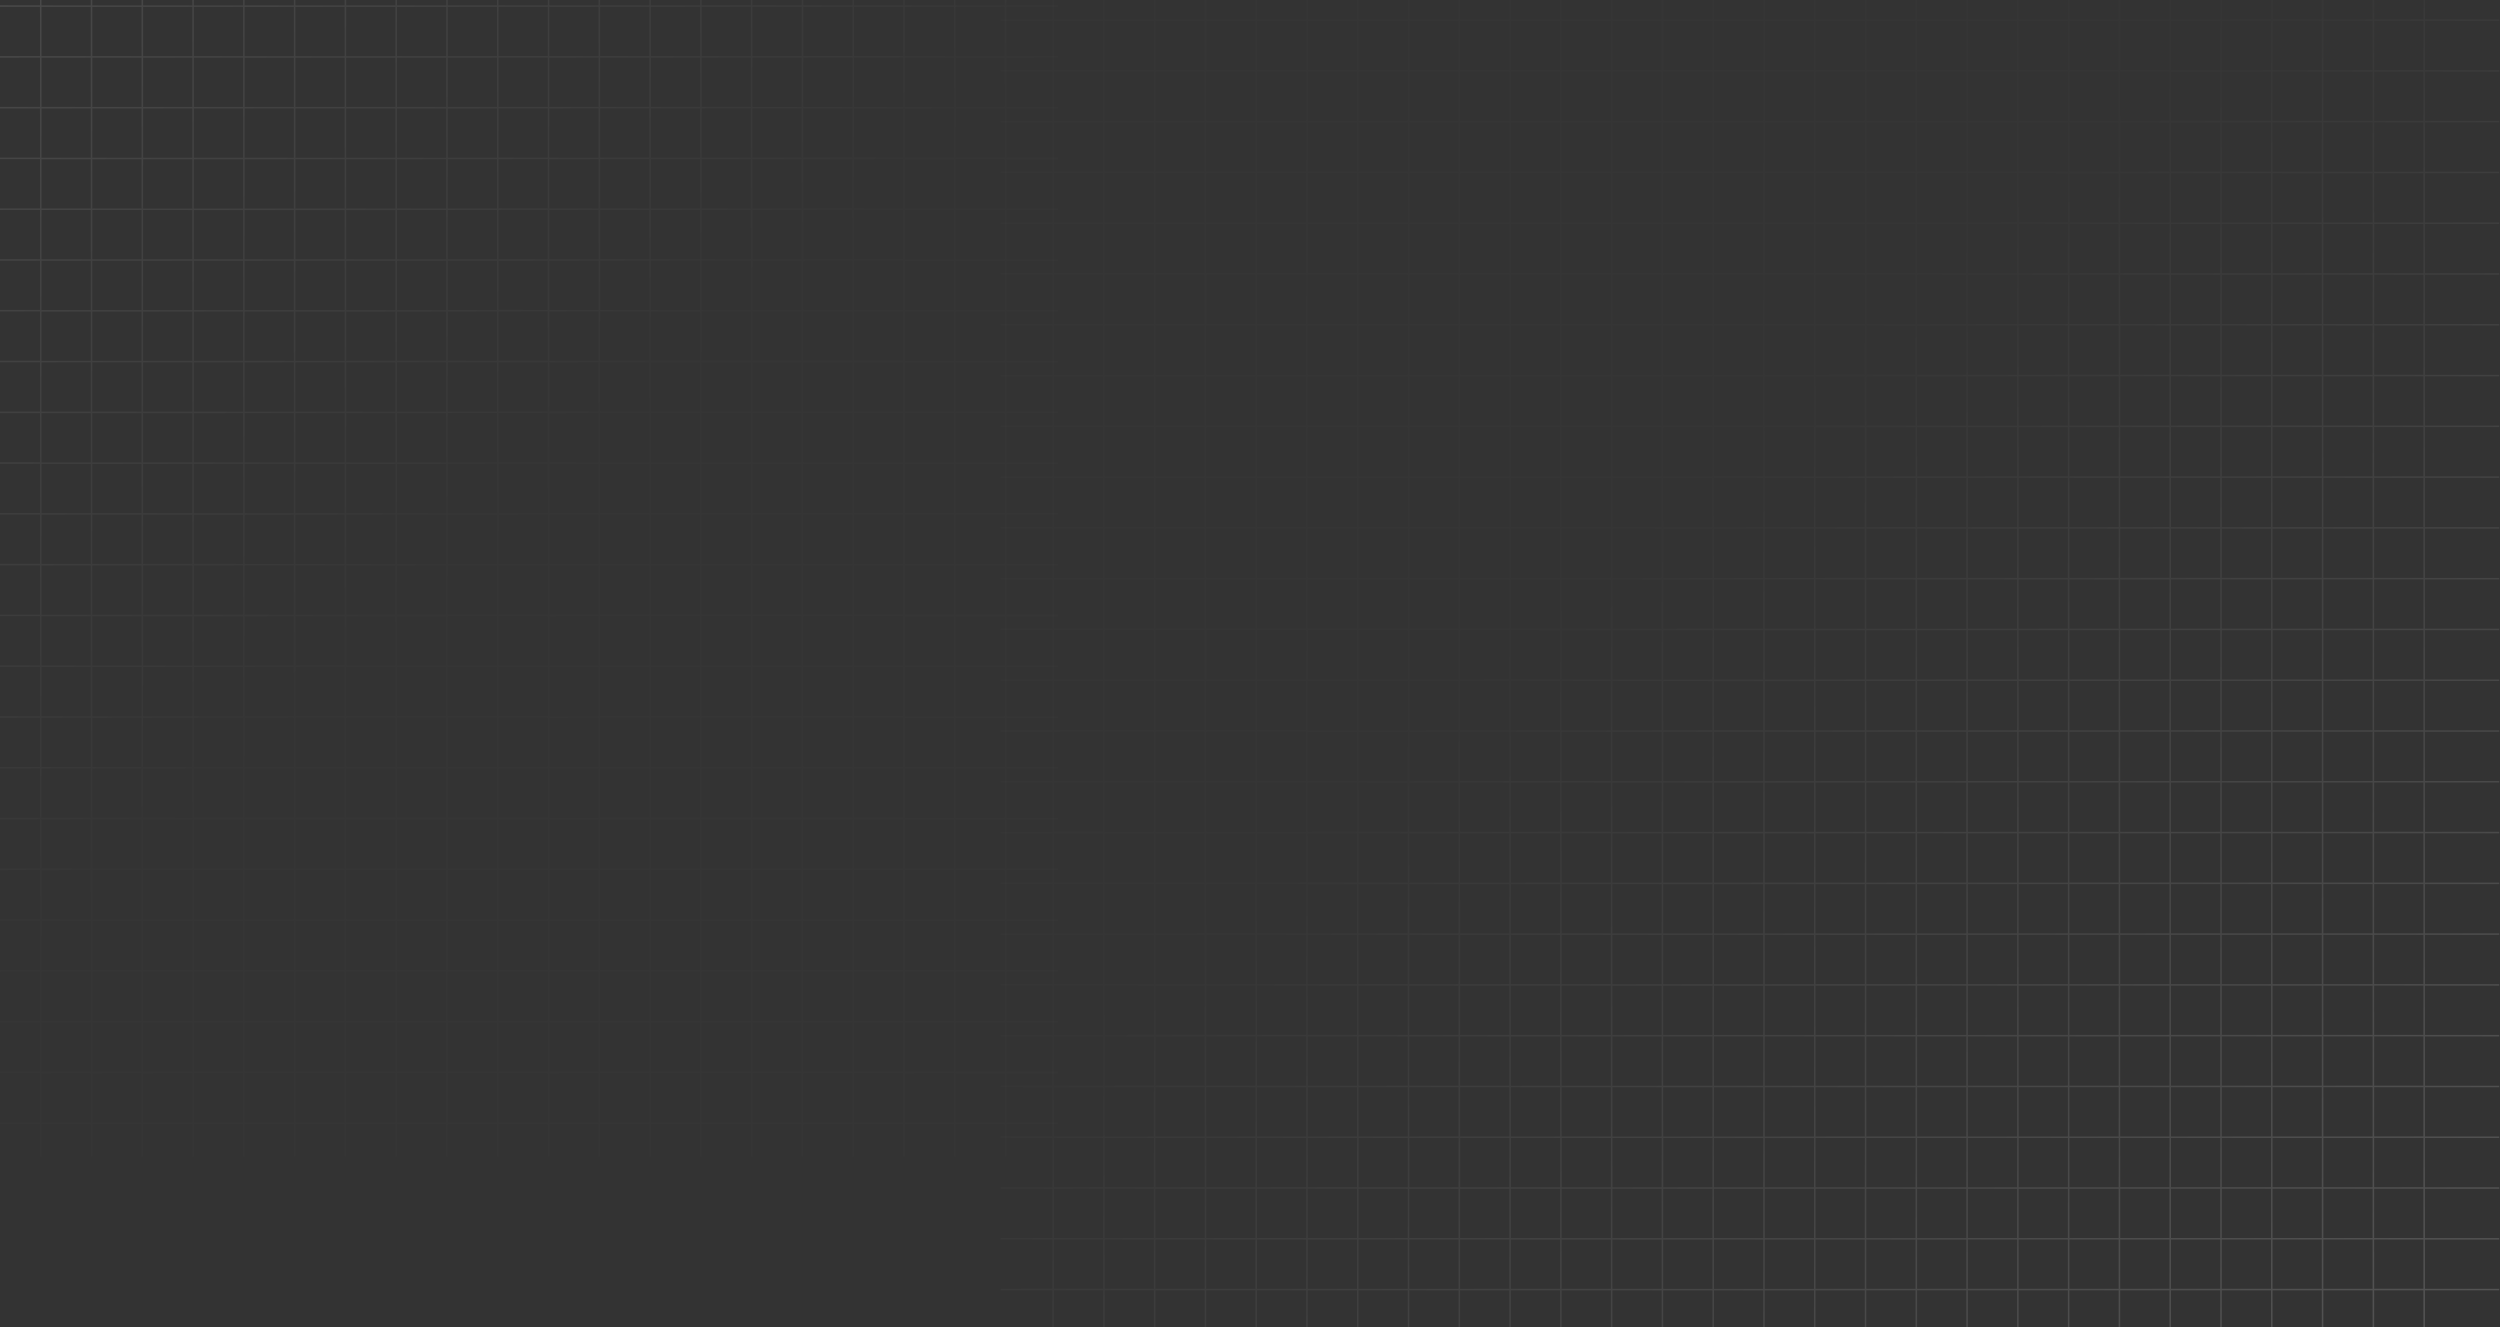 <svg xmlns="http://www.w3.org/2000/svg" width="1742" height="925" fill="none"><rect width="100%" height="100%" fill="#333333" stroke="none"/><path fill="url(#a)" fill-rule="evenodd" d="M733.299 13.465V-9.22h1.071v22.684h34.312V-9.22h1.071v22.684h34.312V-9.22h1.071v22.684h34.311V-9.22h1.072v22.684h34.312V-9.22h1.071v22.684h34.311V-9.22h1.072v22.684h34.312V-9.22h1.071v22.684h34.311V-9.22h1.072v22.684h34.309V-9.22h1.07v22.684h34.32V-9.22h1.07v22.684h34.31V-9.22h1.07v22.684h34.31V-9.22h1.07v22.684h34.31V-9.22h1.08v22.684h34.31V-9.22h1.07v22.684h34.31V-9.22h1.07v22.684h34.31V-9.22h1.07v22.684h34.32V-9.22h1.07v22.684h34.31V-9.22h1.07v22.684h34.31V-9.22h1.07v22.684h34.32V-9.22h1.07v22.684h34.31V-9.22h1.07v22.684h34.31V-9.22h1.07v22.684h34.31V-9.22h1.08v22.684h34.31V-9.22h1.07v22.684h34.31V-9.22h1.07v22.684h34.31V-9.22h1.08v22.684h34.31V-9.22h1.07v22.684h34.31V-9.22h1.07v22.684h51.75v1.072h-51.75v34.31h51.75v1.072h-51.75V84.23h51.75v1.071h-51.75v34.311h51.75v1.072h-51.75v34.311h51.75v1.072h-51.75v34.311h51.75v1.071h-51.75v34.311h51.75v1.072h-51.75v34.312h51.75v1.071h-51.75v34.311h51.75v1.072h-51.75v34.311h51.75v1.072h-51.75v34.311h51.75v1.072h-51.75v34.311h51.75v1.071h-51.75v34.312h51.75v1.071h-51.75v34.311h51.75v1.072h-51.75v34.311h51.75v1.072h-51.75v34.311h51.75v1.071h-51.75v34.312h51.75v1.072h-51.75v34.311h51.75v1.072h-51.75v34.311h51.75v1.072h-51.75v34.311h51.75v1.072h-51.75v34.311h51.75v1.072h-51.75v34.311h51.75v1.072h-51.75v34.311h51.75v1.072h-51.75v34.311h51.75v1.071h-51.75v34.312h51.75v1.072h-51.75v34.311h51.75v1.072h-51.75v34.311h51.75v1.072h-51.75v34.311h51.75v1.072h-51.75v34.315h51.75v1.07h-51.75v34.31h51.75v1.07h-51.75v34.31h51.75v1.07h-51.75v34.31h51.75v1.08h-51.75v34.31h51.75v1.07h-51.75v34.31h51.75v1.07h-51.75v34.31h51.75v1.08h-51.75v34.31h51.75v1.07h-51.75v34.31h51.75v1.07h-51.75v34.31h51.75v1.07h-51.75v34.32h51.75v1.07h-51.75v34.31h51.75v1.07h-51.75v34.31h51.75v1.07h-51.75v34.31h51.75v1.08h-51.75v31.85h-1.07v-31.85h-34.31v31.85h-1.07v-31.85h-34.31v31.85h-1.08v-31.85h-34.31v31.85h-1.07v-31.85h-34.31v31.85h-1.07v-31.85h-34.31v31.85h-1.08v-31.85h-34.31v31.85h-1.07v-31.85h-34.31v31.85h-1.07v-31.85h-34.31v31.85h-1.07v-31.85h-34.32v31.85h-1.07v-31.85h-34.31v31.85h-1.07v-31.85h-34.31v31.85h-1.07v-31.85h-34.32v31.85h-1.07v-31.85h-34.31v31.85h-1.07v-31.85h-34.31v31.85h-1.07v-31.85h-34.31v31.85h-1.08v-31.85h-34.31v31.85h-1.07v-31.85h-34.31v31.85h-1.07v-31.85h-34.31v31.85h-1.07v-31.85h-34.32v31.85h-1.07v-31.85h-34.309v31.85h-1.072v-31.85h-34.311v31.85h-1.071v-31.85h-34.312v31.85h-1.072v-31.85h-34.311v31.85h-1.071v-31.85h-34.312v31.85h-1.072v-31.85h-34.311v31.85h-1.071v-31.85h-34.312v31.85h-1.072v-31.85H734.37v31.85h-1.071v-31.85H697.28v-1.08h36.019v-34.31H697.28v-1.07h36.019v-34.31H697.28v-1.07h36.019v-34.31H697.28v-1.07h36.019v-34.32H697.28v-1.07h36.019v-34.31H697.28v-1.07h36.019v-34.31H697.28v-1.07h36.019v-34.31H697.28v-1.08h36.019v-34.31H697.28v-1.07h36.019v-34.31H697.28v-1.07h36.019v-34.31H697.28v-1.08h36.019v-34.31H697.28v-1.07h36.019v-34.31H697.28v-1.07h36.019v-34.31H697.28v-1.07h36.019v-34.316H697.28v-1.071h36.019V934.49H697.28v-1.071h36.019v-34.312H697.28v-1.071h36.019v-34.312H697.28v-1.071h36.019v-34.312H697.28v-1.071h36.019v-34.31H697.28v-1.072h36.019v-34.311H697.28v-1.072h36.019v-34.311H697.28v-1.072h36.019v-34.311H697.28v-1.072h36.019v-34.311H697.28v-1.072h36.019v-34.311H697.28v-1.072h36.019v-34.312H697.28v-1.071h36.019v-34.312H697.28v-1.071h36.019v-34.311H697.28v-1.072h36.019v-34.311H697.28v-1.072h36.019V439.13H697.28v-1.072h36.019v-34.311H697.28v-1.071h36.019v-34.312H697.28v-1.071h36.019v-34.311H697.28v-1.072h36.019v-34.311H697.28v-1.072h36.019v-34.311H697.28v-1.072h36.019v-34.311H697.28v-1.072h36.019V191.45H697.28v-1.071h36.019v-34.311H697.28v-1.072h36.019v-34.311H697.28v-1.072h36.019V85.302H697.28V84.23h36.019V49.92H697.28v-1.072h36.019V14.536H697.28v-1.071h36.019zm1.071 1.071v34.312h34.312V14.536H734.37zm35.383 0v34.312h34.312V14.536h-34.312zm35.383 0v34.312h34.311V14.536h-34.311zm35.383 0v34.312h34.312V14.536h-34.312zm35.383 0v34.312h34.311V14.536h-34.311zm35.383 0v34.312h34.312V14.536h-34.312zm35.383 0v34.312h34.311V14.536h-34.311zm35.383 0v34.312h34.309V14.536h-34.309zm35.379 0v34.312h34.32V14.536h-34.32zm35.39 0v34.312h34.31V14.536h-34.31zm35.38 0v34.312h34.31V14.536h-34.31zm35.38 0v34.312h34.31V14.536h-34.31zm35.39 0v34.312h34.31V14.536h-34.31zm35.38 0v34.312h34.31V14.536h-34.31zm35.38 0v34.312h34.31V14.536h-34.31zm35.38 0v34.312h34.32V14.536h-34.32zm35.39 0v34.312h34.31V14.536h-34.31zm35.38 0v34.312h34.31V14.536h-34.31zm35.38 0v34.312h34.32V14.536h-34.32zm35.39 0v34.312h34.31V14.536h-34.31zm35.38 0v34.312h34.31V14.536h-34.31zm35.38 0v34.312h34.31V14.536h-34.31zm35.39 0v34.312h34.31V14.536h-34.31zm35.38 0v34.312h34.31V14.536h-34.31zm35.38 0v34.312h34.31V14.536h-34.31zm35.39 0v34.312h34.31V14.536h-34.31zm35.38 0v34.312h34.31V14.536h-34.31zm34.31 35.383h-34.31v34.312h34.31V49.919zm0 35.383h-34.31v34.311h34.31v-34.31zm0 35.383h-34.31v34.311h34.31v-34.311zm0 35.383h-34.31v34.311h34.31v-34.311zm0 35.382h-34.31v34.311h34.31V191.45zm0 35.383h-34.31v34.312h34.31v-34.312zm0 35.383h-34.31v34.311h34.31v-34.311zm0 35.383h-34.31v34.311h34.31v-34.311zm0 35.383h-34.31v34.311h34.31v-34.311zm0 35.383h-34.31v34.311h34.31v-34.311zm0 35.382h-34.31v34.312h34.31v-34.312zm0 35.383h-34.31v34.311h34.31V439.13zm0 35.383h-34.31v34.311h34.31v-34.311zm0 35.383h-34.31v34.311h34.31v-34.311zm0 35.382h-34.31v34.312h34.31v-34.312zm0 35.384h-34.31v34.311h34.31v-34.311zm0 35.383h-34.31v34.311h34.31v-34.311zm0 35.383h-34.31v34.311h34.31v-34.311zm0 35.383h-34.31v34.311h34.31v-34.311zm0 35.383h-34.31v34.311h34.31v-34.311zm0 35.383h-34.31v34.311h34.31v-34.311zm0 35.383h-34.31v34.311h34.31V792.96zm0 35.382h-34.31v34.312h34.31v-34.312zm0 35.384h-34.31v34.311h34.31v-34.311zm0 35.383h-34.31v34.311h34.31v-34.311zm0 35.383h-34.31v34.311h34.31v-34.311zm0 35.383h-34.31v34.315h34.31v-34.315zm0 35.385h-34.31v34.31h34.31v-34.31zm0 35.38h-34.31v34.31h34.31v-34.31zm0 35.38h-34.31v34.31h34.31v-34.31zm0 35.39h-34.31v34.31h34.31v-34.31zm0 35.38h-34.31v34.31h34.31v-34.31zm0 35.38h-34.31v34.31h34.31v-34.31zm0 35.39h-34.31v34.31h34.31v-34.31zm0 35.38h-34.31v34.31h34.31v-34.31zm0 35.38h-34.31v34.31h34.31v-34.31zm0 35.38h-34.31v34.32h34.31v-34.32zm0 35.39h-34.31v34.31h34.31v-34.31zm0 35.38h-34.31v34.31h34.31v-34.31zm0 35.38h-34.31v34.31h34.31v-34.31zm-35.38 34.31v-34.31h-34.31v34.31h34.31zm-35.39 0v-34.31h-34.31v34.31h34.31zm-35.38 0v-34.31h-34.31v34.31h34.31zm-35.38 0v-34.31h-34.31v34.31h34.31zm-35.39 0v-34.31h-34.31v34.31h34.31zm-35.38 0v-34.31h-34.31v34.31h34.31zm-35.38 0v-34.31h-34.31v34.31h34.31zm-35.38 0v-34.31h-34.32v34.31h34.32zm-35.39 0v-34.31h-34.31v34.31h34.31zm-35.38 0v-34.31h-34.31v34.31h34.31zm-35.38 0v-34.31h-34.32v34.31h34.32zm-35.39 0v-34.31h-34.31v34.31h34.31zm-35.38 0v-34.31h-34.31v34.31h34.31zm-35.38 0v-34.31h-34.31v34.31h34.31zm-35.39 0v-34.31h-34.31v34.31h34.31zm-35.38 0v-34.31h-34.31v34.31h34.31zm-35.38 0v-34.31h-34.31v34.31h34.31zm-35.38 0v-34.31h-34.32v34.31h34.32zm-35.39 0v-34.31h-34.309v34.31h34.309zm-35.381 0v-34.31h-34.311v34.31h34.311zm-35.382 0v-34.31h-34.312v34.31h34.312zm-35.384 0v-34.31h-34.311v34.31h34.311zm-35.382 0v-34.31h-34.312v34.31h34.312zm-35.384 0v-34.31h-34.311v34.31h34.311zm-35.382 0v-34.31h-34.312v34.31h34.312zm-35.384 0v-34.31H734.37v34.31h34.311zm-34.311-35.38h34.311v-34.31H734.37v34.31zm0-35.38h34.311v-34.31H734.37v34.31zm0-35.38h34.311v-34.32H734.37v34.32zm0-35.39h34.311v-34.31H734.37v34.31zm0-35.38h34.311v-34.31H734.37v34.31zm0-35.38h34.311v-34.31H734.37v34.31zm0-35.39h34.311v-34.31H734.37v34.31zm0-35.38h34.311v-34.31H734.37v34.31zm0-35.38h34.311v-34.31H734.37v34.31zm0-35.39h34.311v-34.31H734.37v34.31zm0-35.38h34.311v-34.31H734.37v34.31zm0-35.38h34.311v-34.31H734.37v34.31zm0-35.38h34.311v-34.316H734.37v34.316zm0-35.387h34.311v-34.312H734.37v34.312zm0-35.383h34.311v-34.312H734.37v34.312zm0-35.383h34.311v-34.312H734.37v34.312zm0-35.383h34.311v-34.312H734.37v34.312zm0-35.383h34.311V792.96H734.37v34.311zm0-35.383h34.311v-34.311H734.37v34.311zm0-35.383h34.311v-34.311H734.37v34.311zm0-35.383h34.311v-34.311H734.37v34.311zm0-35.383h34.311v-34.311H734.37v34.311zm0-35.383h34.311v-34.311H734.37v34.311zm0-35.383h34.311v-34.312H734.37v34.312zm0-35.383h34.311v-34.312H734.37v34.312zm0-35.383h34.311v-34.311H734.37v34.311zm0-35.383h34.311v-34.311H734.37v34.311zm0-35.383h34.311l.001-34.311H734.37v34.311zm0-35.383h34.312v-34.311H734.37v34.311zm0-35.382h34.312v-34.312H734.37v34.312zm0-35.383h34.312v-34.311H734.37v34.311zm0-35.383h34.312v-34.311H734.37v34.311zm0-35.383h34.312v-34.311H734.37v34.311zm0-35.383h34.312v-34.311H734.37v34.311zm0-35.383h34.312V191.45H734.37v34.311zm0-35.382h34.312v-34.311H734.37v34.311zm0-35.383h34.312v-34.311H734.37v34.311zm0-35.383h34.312V85.302H734.37v34.311zm0-35.383h34.312V49.92H734.37v34.31zm35.383-34.31v34.31h34.312V49.92h-34.312zm35.383 0v34.31h34.311V49.92h-34.311zm35.383 0v34.31h34.312V49.92h-34.312zm35.383 0v34.31h34.311V49.92h-34.311zm35.383 0v34.31h34.312V49.92h-34.312zm35.383 0v34.31h34.311V49.92h-34.311zm35.383 0v34.31h34.309V49.92h-34.309zm35.379 0v34.31h34.32V49.92h-34.32zm35.39 0v34.31h34.31V49.92h-34.31zm35.38 0v34.31h34.31V49.92h-34.31zm35.38 0v34.31h34.31V49.92h-34.31zm35.39 0v34.31h34.31V49.92h-34.31zm35.38 0v34.31h34.31V49.92h-34.31zm35.38 0v34.31h34.31V49.92h-34.31zm35.38 0v34.31h34.32V49.92h-34.32zm35.39 0v34.31h34.31V49.92h-34.31zm35.38 0v34.31h34.31V49.92h-34.31zm35.38 0v34.31h34.32V49.92h-34.32zm35.39 0v34.31h34.31V49.92h-34.31zm35.38 0v34.31h34.31V49.92h-34.31zm35.38 0v34.31h34.31V49.92h-34.31zm35.39 0v34.31h34.31V49.92h-34.31zm35.38 0v34.31h34.31V49.92h-34.31zm35.38 0v34.31h34.31V49.92h-34.31zm35.39 0v34.31h34.31V49.92h-34.31zm34.31 35.382h-34.31v34.311h34.31v-34.31zm0 35.383h-34.31v34.311h34.31v-34.311zm0 35.383h-34.31v34.311h34.31v-34.311zm0 35.382h-34.31v34.311h34.31V191.45zm0 35.383h-34.31v34.312h34.31v-34.312zm0 35.383h-34.31v34.311h34.31v-34.311zm0 35.383h-34.31v34.311h34.31v-34.311zm0 35.383h-34.31v34.311h34.31v-34.311zm0 35.383h-34.31v34.311h34.31v-34.311zm0 35.382h-34.31v34.312h34.31v-34.312zm0 35.383h-34.31v34.311h34.31V439.13zm0 35.383h-34.31v34.311h34.31v-34.311zm0 35.383h-34.31v34.311h34.31v-34.311zm0 35.382h-34.31v34.312h34.31v-34.312zm0 35.384h-34.31v34.311h34.31v-34.311zm0 35.383h-34.31v34.311h34.31v-34.311zm0 35.383h-34.31v34.311h34.31v-34.311zm0 35.383h-34.31v34.311h34.31v-34.311zm0 35.383h-34.31v34.311h34.31v-34.311zm0 35.383h-34.31v34.311h34.31v-34.311zm0 35.383h-34.31v34.311h34.31V792.96zm0 35.382h-34.31v34.312h34.31v-34.312zm0 35.384h-34.31v34.311h34.31v-34.311zm0 35.383h-34.31v34.311h34.31v-34.311zm0 35.383h-34.31v34.311h34.31v-34.311zm0 35.383h-34.31v34.315h34.31v-34.315zm0 35.385h-34.31v34.31h34.31v-34.31zm0 35.38h-34.31v34.31h34.31v-34.31zm0 35.38h-34.31v34.31h34.31v-34.31zm0 35.39h-34.31v34.31h34.31v-34.31zm0 35.38h-34.31v34.31h34.31v-34.31zm0 35.38h-34.31v34.31h34.31v-34.31zm0 35.39h-34.31v34.31h34.31v-34.31zm0 35.38h-34.31v34.31h34.31v-34.31zm0 35.38h-34.31v34.31h34.31v-34.31zm0 35.38h-34.31v34.32h34.31v-34.32zm0 35.39h-34.31v34.31h34.31v-34.31zm0 35.38h-34.31v34.31h34.31v-34.31zm-35.39 34.31v-34.31h-34.31v34.31h34.31zm-35.38 0v-34.31h-34.31v34.31h34.31zm-35.38 0v-34.31h-34.31v34.31h34.31zm-35.39 0v-34.31h-34.31v34.31h34.31zm-35.38 0v-34.31h-34.31v34.31h34.31zm-35.38 0v-34.31h-34.31v34.31h34.31zm-35.38 0v-34.31h-34.32v34.31h34.32zm-35.39 0v-34.31h-34.31v34.31h34.31zm-35.38 0v-34.31h-34.31v34.31h34.31zm-35.38 0v-34.31h-34.32v34.31h34.32zm-35.39 0v-34.31h-34.31v34.31h34.31zm-35.38 0v-34.31h-34.31v34.31h34.31zm-35.38 0v-34.31h-34.31v34.31h34.31zm-35.39 0v-34.31h-34.31v34.31h34.31zm-35.38 0v-34.31h-34.31v34.31h34.31zm-35.38 0v-34.31h-34.31v34.31h34.31zm-35.38 0v-34.31h-34.32v34.31h34.32zm-35.39 0v-34.31h-34.309v34.31h34.309zm-35.381 0v-34.31h-34.311v34.31h34.311zm-35.382 0v-34.31h-34.312v34.31h34.312zm-35.384 0v-34.31h-34.311v34.31h34.311zm-35.382 0v-34.31h-34.312v34.31h34.312zm-35.384 0v-34.31h-34.311v34.31h34.311zm-35.382 0v-34.31h-34.312v34.31h34.312zm-34.312-35.38h34.312v-34.31h-34.312v34.31zm0-35.38h34.312v-34.32h-34.312v34.32zm0-35.39h34.312v-34.31h-34.312v34.31zm0-35.38h34.312v-34.31h-34.312v34.31zm0-35.38h34.312v-34.31h-34.312v34.31zm0-35.39h34.312v-34.31h-34.312v34.31zm0-35.38h34.312v-34.31h-34.312v34.31zm0-35.38h34.312v-34.31h-34.312v34.31zm0-35.39h34.312v-34.31h-34.312v34.31zm0-35.38h34.312v-34.31h-34.312v34.31zm0-35.38h34.312v-34.31h-34.312v34.31zm0-35.38h34.312v-34.316h-34.312v34.316zm0-35.387h34.312v-34.312h-34.312v34.312zm0-35.383h34.312v-34.312h-34.312v34.312zm0-35.383h34.312v-34.312h-34.312v34.312zm0-35.383h34.312v-34.312h-34.312v34.312zm0-35.383h34.312V792.96h-34.312v34.311zm0-35.383h34.312v-34.311h-34.312v34.311zm0-35.383h34.312v-34.311h-34.312v34.311zm0-35.383h34.312v-34.311h-34.312v34.311zm0-35.383h34.312v-34.311h-34.312v34.311zm0-35.383h34.312v-34.311h-34.312v34.311zm0-35.383h34.312v-34.312h-34.312v34.312zm0-35.383h34.312v-34.312h-34.312v34.312zm0-35.383h34.312v-34.311h-34.312v34.311zm0-35.383h34.312v-34.311h-34.312v34.311zm0-35.383h34.312V439.13h-34.312v34.311zm0-35.383h34.312v-34.311h-34.312v34.311zm0-35.382h34.312v-34.312h-34.312v34.312zm0-35.383h34.312v-34.311h-34.312v34.311zm0-35.383h34.312v-34.311h-34.312v34.311zm0-35.383h34.312v-34.311h-34.312v34.311zm0-35.383h34.312v-34.311h-34.312v34.311zm0-35.383h34.312V191.45h-34.312v34.311zm0-35.382h34.312v-34.311h-34.312v34.311zm0-35.383h34.312v-34.311h-34.312v34.311zm0-35.383h34.312V85.302h-34.312v34.311zm35.383-34.311v34.311h34.311V85.302h-34.311zm35.383 0v34.311h34.312V85.302h-34.312zm35.383 0v34.311h34.311V85.302h-34.311zm35.383 0v34.311h34.312V85.302h-34.312zm35.383 0v34.311h34.311V85.302h-34.311zm35.383 0v34.311h34.309V85.302h-34.309zm35.379 0v34.311h34.32V85.302h-34.32zm35.39 0v34.311h34.31V85.302h-34.31zm35.38 0v34.311h34.31V85.302h-34.31zm35.38 0v34.311h34.31V85.302h-34.31zm35.39 0v34.311h34.31V85.302h-34.31zm35.38 0v34.311h34.31V85.302h-34.31zm35.38 0v34.311h34.31V85.302h-34.31zm35.38 0v34.311h34.32V85.302h-34.32zm35.39 0v34.311h34.31V85.302h-34.31zm35.38 0v34.311h34.31V85.302h-34.31zm35.38 0v34.311h34.32V85.302h-34.32zm35.39 0v34.311h34.31V85.302h-34.31zm35.38 0v34.311h34.31V85.302h-34.31zm35.38 0v34.311h34.31V85.302h-34.31zm35.39 0v34.311h34.31v-34.31l-34.31-.001zm35.38 0v34.311h34.31v-34.31h-34.31zm35.38 0v34.311h34.31v-34.31h-34.31zm34.31 35.383h-34.31v34.311h34.31v-34.311zm0 35.383h-34.31v34.311h34.31v-34.311zm0 35.382h-34.31v34.311h34.31V191.45zm0 35.383h-34.31v34.311l34.31.001v-34.312zm0 35.383h-34.31v34.311h34.31v-34.311zm0 35.383h-34.31v34.311h34.31v-34.311zm0 35.383h-34.31v34.311h34.31v-34.311zm0 35.383h-34.31v34.311h34.31v-34.311zm0 35.382h-34.31v34.312h34.31v-34.312zm0 35.383h-34.31v34.311h34.31V439.13zm0 35.383h-34.31v34.311h34.31v-34.311zm0 35.383h-34.31v34.311h34.31v-34.311zm0 35.382h-34.31v34.312h34.31v-34.312zm0 35.384h-34.31v34.311h34.31v-34.311zm0 35.383h-34.31v34.311h34.31v-34.311zm0 35.383h-34.31v34.311h34.31v-34.311zm0 35.383h-34.31v34.311h34.31v-34.311zm0 35.383h-34.31v34.311h34.31v-34.311zm0 35.383h-34.31v34.311h34.31v-34.311zm0 35.383h-34.31v34.311h34.31V792.96zm0 35.382h-34.31v34.312h34.31v-34.312zm0 35.384h-34.31v34.311h34.31v-34.311zm0 35.383h-34.31v34.311h34.31v-34.311zm0 35.383h-34.31v34.311h34.31v-34.311zm0 35.383h-34.31v34.315h34.31v-34.315zm0 35.385h-34.31v34.31h34.31v-34.31zm0 35.38h-34.31v34.31h34.31v-34.31zm0 35.38h-34.31v34.31h34.31v-34.31zm0 35.39h-34.31v34.31h34.31v-34.31zm0 35.38h-34.31v34.31h34.31v-34.31zm0 35.38h-34.31v34.31h34.31v-34.31zm0 35.39h-34.31v34.31h34.31v-34.31zm0 35.38h-34.31v34.31h34.31v-34.31zm0 35.38h-34.31v34.31h34.31v-34.31zm0 35.38h-34.31v34.32h34.31v-34.32zm0 35.39h-34.31v34.31h34.31v-34.31zm-35.38 34.31v-34.31h-34.31v34.31h34.31zm-35.38 0v-34.31h-34.31v34.31h34.31zm-35.39 0v-34.31h-34.31v34.31h34.31zm-35.38 0v-34.31h-34.31v34.31h34.31zm-35.38 0v-34.31h-34.31v34.31h34.31zm-35.38 0v-34.31h-34.32v34.31h34.32zm-35.39 0v-34.31h-34.31v34.31h34.31zm-35.38 0v-34.31h-34.31v34.31h34.31zm-35.38 0v-34.31h-34.32v34.31h34.32zm-35.39 0v-34.31h-34.31v34.31h34.31zm-35.38 0v-34.31h-34.31v34.31h34.31zm-35.38 0v-34.31h-34.31v34.31h34.31zm-35.39 0v-34.31h-34.31v34.31h34.31zm-35.38 0v-34.31h-34.31v34.31h34.31zm-35.38 0v-34.31h-34.31v34.31h34.31zm-35.38 0v-34.31h-34.32v34.31h34.32zm-35.39 0v-34.31h-34.309v34.31h34.309zm-35.381 0v-34.31h-34.311v34.31h34.311zm-35.382 0v-34.31h-34.312v34.31h34.312zm-35.384 0v-34.31h-34.311v34.31h34.311zm-35.382 0v-34.31h-34.312v34.31h34.312zm-35.384 0v-34.31h-34.311v34.31h34.311zm-34.311-35.38h34.311v-34.32h-34.311v34.32zm0-35.39h34.311v-34.31h-34.311v34.31zm0-35.38h34.311v-34.31h-34.311v34.31zm0-35.38h34.311v-34.31h-34.311v34.31zm0-35.39h34.311v-34.31h-34.311v34.31zm0-35.38h34.311v-34.31h-34.311v34.31zm0-35.38h34.311v-34.31h-34.311v34.31zm0-35.39h34.311v-34.31h-34.311v34.31zm0-35.38h34.311v-34.31h-34.311v34.31zm0-35.38h34.311v-34.31h-34.311v34.31zm0-35.38h34.311v-34.316h-34.311v34.316zm0-35.387h34.311v-34.312h-34.311v34.312zm0-35.383h34.311v-34.312h-34.311v34.312zm0-35.383h34.311v-34.312h-34.311v34.312zm0-35.383h34.311v-34.312h-34.311v34.312zm0-35.383h34.311V792.96h-34.311v34.311zm0-35.383h34.311v-34.311h-34.311v34.311zm0-35.383h34.311v-34.311h-34.311v34.311zm0-35.383h34.311v-34.311h-34.311v34.311zm0-35.383h34.311v-34.311h-34.311v34.311zm0-35.383h34.311v-34.311h-34.311v34.311zm0-35.383h34.311v-34.312h-34.311v34.312zm0-35.383h34.311v-34.312h-34.311v34.312zm0-35.383h34.311v-34.311h-34.311v34.311zm0-35.383h34.311v-34.311h-34.311v34.311zm0-35.383h34.311V439.13h-34.311v34.311zm0-35.383h34.311v-34.311h-34.311v34.311zm0-35.382h34.311v-34.312h-34.311v34.312zm0-35.383h34.311v-34.311h-34.311v34.311zm0-35.383h34.311v-34.311h-34.311v34.311zm0-35.383h34.311v-34.311h-34.311v34.311zm0-35.383h34.311v-34.311h-34.311v34.311zm0-35.383h34.311V191.45h-34.311v34.311zm0-35.382h34.311v-34.311h-34.311v34.311zm0-35.383h34.311v-34.311h-34.311v34.311zm35.383-34.311v34.311h34.312v-34.311h-34.312zm35.383 0v34.311h34.311v-34.311h-34.311zm35.383 0v34.311h34.312v-34.311h-34.312zm35.383 0v34.311h34.311v-34.311h-34.311zm35.383 0v34.311h34.309v-34.311h-34.309zm35.379 0v34.311h34.32v-34.311h-34.32zm35.39 0v34.311h34.31v-34.311h-34.31zm35.38 0v34.311h34.31v-34.311h-34.31zm35.38 0v34.311h34.31v-34.311h-34.31zm35.39 0v34.311h34.31v-34.311h-34.31zm35.38 0v34.311h34.31v-34.311h-34.31zm35.38 0v34.311h34.31v-34.311h-34.31zm35.38 0v34.311h34.32v-34.311h-34.32zm35.39 0v34.311h34.31v-34.311h-34.31zm35.38 0v34.311h34.31v-34.311h-34.31zm35.38 0v34.311h34.32v-34.311h-34.32zm35.39 0v34.311h34.31v-34.311h-34.31zm35.38 0v34.311h34.31v-34.311h-34.31zm35.38 0v34.311h34.31v-34.311h-34.31zm35.39 0v34.311h34.31v-34.311h-34.31zm35.38 0v34.311h34.31v-34.311h-34.31zm34.31 35.383h-34.31v34.311h34.31v-34.311zm0 35.382h-34.31v34.311h34.31V191.45zm0 35.383h-34.31v34.311h34.31v-34.311zm0 35.383h-34.31v34.311h34.31v-34.311zm0 35.383h-34.31v34.311h34.31v-34.311zm0 35.383h-34.31v34.311h34.31v-34.311zm0 35.383h-34.31v34.311h34.31v-34.311zm0 35.382h-34.31v34.312h34.31v-34.312zm0 35.383h-34.31v34.311h34.31V439.13zm0 35.383h-34.31v34.311h34.31v-34.311zm0 35.383h-34.31v34.311h34.31v-34.311zm0 35.382h-34.31v34.312h34.31v-34.312zm0 35.384h-34.31v34.311h34.31v-34.311zm0 35.383h-34.31v34.311h34.31v-34.311zm0 35.383h-34.31v34.311h34.31v-34.311zm0 35.383h-34.31v34.311h34.31v-34.311zm0 35.383h-34.31v34.311h34.31v-34.311zm0 35.383h-34.31v34.311h34.31v-34.311zm0 35.383h-34.31v34.311h34.31V792.96zm0 35.382h-34.31v34.312h34.31v-34.312zm0 35.384h-34.31v34.311h34.31v-34.311zm0 35.383h-34.31v34.311h34.31v-34.311zm0 35.383h-34.31v34.311h34.31v-34.311zm0 35.383h-34.31v34.315h34.31v-34.315zm0 35.385h-34.31v34.31h34.31v-34.31zm0 35.38h-34.31v34.31h34.31v-34.31zm0 35.38h-34.31v34.31h34.31v-34.31zm0 35.39h-34.31v34.31h34.31v-34.31zm0 35.38h-34.31v34.31h34.31v-34.31zm0 35.38h-34.31v34.31h34.31v-34.31zm0 35.39h-34.31v34.31h34.31v-34.31zm0 35.38h-34.31v34.31h34.31v-34.31zm0 35.38h-34.31v34.31h34.31v-34.31zm0 35.38h-34.31v34.32h34.31v-34.32zm-35.38 34.32v-34.32h-34.31v34.32h34.31zm-35.39 0v-34.32h-34.31v34.32h34.31zm-35.38 0v-34.32h-34.31v34.32h34.31zm-35.38 0v-34.32h-34.31v34.32h34.31zm-35.38 0v-34.32h-34.32v34.32h34.32zm-35.39 0v-34.32h-34.31v34.32h34.31zm-35.38 0v-34.32h-34.31v34.32h34.31zm-35.38 0v-34.32h-34.32v34.32h34.32zm-35.39 0v-34.32h-34.31v34.32h34.31zm-35.38 0v-34.32h-34.31v34.32h34.31zm-35.38 0v-34.32h-34.31v34.32h34.31zm-35.39 0v-34.32h-34.31v34.32h34.31zm-35.38 0v-34.32h-34.31v34.32h34.31zm-35.38 0v-34.32h-34.31v34.32h34.31zm-35.38 0v-34.32h-34.32v34.32h34.32zm-35.39 0v-34.32h-34.309v34.32h34.309zm-35.381 0v-34.32h-34.311v34.32h34.311zm-35.382 0v-34.32h-34.312v34.32h34.312zm-35.384 0v-34.32h-34.311v34.32h34.311zm-35.382 0v-34.32h-34.312v34.32h34.312zm-34.312-35.39h34.312v-34.31h-34.312v34.31zm0-35.38h34.312v-34.31h-34.312v34.31zm0-35.38h34.312v-34.31h-34.312v34.31zm0-35.39h34.312v-34.31h-34.312v34.31zm0-35.38h34.312v-34.31h-34.312v34.31zm0-35.38h34.312v-34.31h-34.312v34.31zm0-35.39h34.312v-34.31h-34.312v34.31zm0-35.38h34.312v-34.31h-34.312v34.31zm0-35.38h34.312v-34.31h-34.312v34.31zm0-35.38h34.312v-34.316h-34.312v34.316zm0-35.387h34.312v-34.312h-34.312v34.312zm0-35.383h34.312v-34.312h-34.312v34.312zm0-35.383h34.312v-34.312h-34.312v34.312zm0-35.383h34.312v-34.312h-34.312v34.312zm0-35.383h34.312V792.96h-34.312v34.311zm0-35.383h34.312v-34.311h-34.312v34.311zm0-35.383h34.312v-34.311h-34.312v34.311zm0-35.383h34.312v-34.311h-34.312v34.311zm0-35.383h34.312v-34.311h-34.312v34.311zm0-35.383h34.312v-34.311h-34.312v34.311zm0-35.383h34.312v-34.312h-34.312v34.312zm0-35.383h34.312v-34.312h-34.312v34.312zm0-35.383h34.312v-34.311h-34.312v34.311zm0-35.383h34.312v-34.311h-34.312v34.311zm0-35.383h34.312V439.13h-34.312v34.311zm0-35.383h34.312v-34.311h-34.312v34.311zm0-35.382h34.312v-34.312h-34.312v34.312zm0-35.383h34.312v-34.311h-34.312v34.311zm0-35.383h34.312v-34.311h-34.312v34.311zm0-35.383h34.312v-34.311h-34.312v34.311zm0-35.383h34.312v-34.311h-34.312v34.311zm0-35.383h34.312V191.45h-34.312v34.311zm0-35.382h34.312v-34.311h-34.312v34.311zm35.383-34.311v34.311h34.311v-34.311h-34.311zm35.383 0v34.311h34.312v-34.311h-34.312zm35.383 0v34.311h34.311v-34.311h-34.311zm35.383 0v34.311h34.309v-34.311h-34.309zm35.379 0v34.311h34.32v-34.311h-34.32zm35.39 0v34.311h34.31v-34.311h-34.31zm35.38 0v34.311h34.31v-34.311h-34.31zm35.38 0v34.311h34.31v-34.311h-34.31zm35.39 0v34.311h34.31v-34.311h-34.31zm35.38 0v34.311h34.31v-34.311h-34.31zm35.38 0v34.311h34.31v-34.311h-34.31zm35.38 0v34.311h34.32v-34.311h-34.32zm35.39 0v34.311h34.31v-34.311h-34.31zm35.38 0v34.311h34.31v-34.311h-34.31zm35.38 0v34.311h34.32v-34.311h-34.32zm35.39 0v34.311h34.31v-34.311h-34.31zm35.38 0v34.311h34.31v-34.311h-34.31zm35.38 0v34.311h34.31v-34.311h-34.31zm35.39 0v34.311h34.31v-34.311h-34.31zm34.31 35.382h-34.31v34.311h34.31V191.45zm0 35.383h-34.31v34.311h34.31v-34.311zm0 35.383h-34.31v34.311h34.31v-34.311zm0 35.383h-34.31v34.311h34.31v-34.311zm0 35.383h-34.31v34.311h34.31v-34.311zm0 35.383h-34.31v34.311h34.31v-34.311zm0 35.382h-34.31v34.312h34.31v-34.312zm0 35.383h-34.31v34.311h34.31V439.13zm0 35.383h-34.31v34.311h34.31v-34.311zm0 35.383h-34.31v34.311h34.31v-34.311zm0 35.382h-34.31v34.312h34.31v-34.312zm0 35.384h-34.31v34.311h34.31v-34.311zm0 35.383h-34.31v34.311h34.31v-34.311zm0 35.383h-34.31v34.311h34.31v-34.311zm0 35.383h-34.31v34.311h34.31v-34.311zm0 35.383h-34.31v34.311h34.31v-34.311zm0 35.383h-34.31v34.311h34.31v-34.311zm0 35.383h-34.31v34.311h34.31V792.96zm0 35.382h-34.31v34.312h34.31v-34.312zm0 35.384h-34.31v34.311h34.31v-34.311zm0 35.383h-34.31v34.311h34.31v-34.311zm0 35.383h-34.31v34.311h34.31v-34.311zm0 35.383h-34.31v34.315h34.31v-34.315zm0 35.385h-34.31v34.31h34.31v-34.31zm0 35.38h-34.31v34.31h34.31v-34.31zm0 35.38h-34.31v34.31h34.31v-34.31zm0 35.39h-34.31v34.31h34.31v-34.31zm0 35.38h-34.31v34.31h34.31v-34.31zm0 35.38h-34.31v34.31h34.31v-34.31zm0 35.39h-34.31v34.31h34.31v-34.31zm0 35.38h-34.31v34.31h34.31v-34.31zm0 35.38h-34.31v34.31h34.31v-34.31zm-35.39 34.31v-34.31h-34.31v34.31h34.31zm-35.38 0v-34.31h-34.31v34.31h34.31zm-35.38 0v-34.31h-34.31v34.31h34.31zm-35.38 0v-34.31h-34.32v34.31h34.32zm-35.39 0v-34.31h-34.31v34.31h34.31zm-35.38 0v-34.31h-34.31v34.31h34.31zm-35.38 0v-34.31h-34.32v34.31h34.32zm-35.39 0v-34.31h-34.31v34.31h34.31zm-35.38 0v-34.31h-34.31v34.31h34.31zm-35.38 0v-34.31h-34.31v34.31h34.31zm-35.39 0v-34.31h-34.31v34.31h34.31zm-35.38 0v-34.31h-34.31v34.31h34.31zm-35.38 0v-34.31h-34.31v34.31h34.31zm-35.38 0v-34.31h-34.32v34.31h34.32zm-35.39 0v-34.31h-34.309v34.31h34.309zm-35.381 0v-34.31h-34.311v34.31h34.311zm-35.382 0v-34.31h-34.312v34.31h34.312zm-35.384 0v-34.31h-34.311v34.31h34.311zm-34.311-35.38h34.311v-34.31h-34.311v34.31zm0-35.38h34.311v-34.31h-34.311v34.31zm0-35.39h34.311v-34.31h-34.311v34.31zm0-35.38h34.311v-34.31h-34.311v34.31zm0-35.38h34.311v-34.31h-34.311v34.31zm0-35.39h34.311v-34.31h-34.311v34.31zm0-35.38h34.311v-34.31h-34.311v34.31zm0-35.38h34.311v-34.31h-34.311v34.31zm0-35.38h34.311v-34.316h-34.311v34.316zm0-35.387h34.311v-34.312h-34.311v34.312zm0-35.383h34.311v-34.312h-34.311v34.312zm0-35.383h34.311v-34.312h-34.311v34.312zm0-35.383h34.311v-34.312h-34.311v34.312zm0-35.383h34.311V792.96h-34.311v34.311zm0-35.383h34.311v-34.311h-34.311v34.311zm0-35.383h34.311v-34.311h-34.311v34.311zm0-35.383h34.311v-34.311h-34.311v34.311zm0-35.383h34.311v-34.311h-34.311v34.311zm0-35.383h34.311v-34.311h-34.311v34.311zm0-35.383h34.311v-34.312h-34.311v34.312zm0-35.383h34.311v-34.312h-34.311v34.312zm0-35.383h34.311v-34.311h-34.311v34.311zm0-35.383h34.311v-34.311h-34.311v34.311zm0-35.383h34.311V439.13h-34.311v34.311zm0-35.383h34.311v-34.311h-34.311v34.311zm0-35.382h34.311v-34.312h-34.311v34.312zm0-35.383h34.311v-34.311h-34.311v34.311zm0-35.383h34.311v-34.311h-34.311v34.311zm0-35.383h34.311v-34.311h-34.311v34.311zm0-35.383h34.311v-34.311h-34.311v34.311zm0-35.383h34.311V191.45h-34.311v34.311zm35.383-34.311v34.311h34.312V191.45h-34.312zm35.383 0v34.311h34.311V191.45h-34.311zm35.383 0v34.311h34.309V191.45h-34.309zm35.379 0v34.311h34.32V191.45h-34.32zm35.39 0v34.311h34.31V191.45h-34.31zm35.38 0v34.311h34.31V191.45h-34.31zm35.38 0v34.311h34.31V191.45h-34.31zm35.39 0v34.311h34.31V191.45h-34.31zm35.38 0v34.311h34.31V191.45h-34.31zm35.38 0v34.311h34.31V191.45h-34.31zm35.38 0v34.311h34.32V191.45h-34.32zm35.39 0v34.311h34.31V191.45h-34.31zm35.38 0v34.311h34.31V191.45h-34.31zm35.38 0v34.311h34.32V191.45h-34.32zm35.39 0v34.311h34.31V191.45h-34.31zm35.38 0v34.311h34.31V191.45h-34.31zm35.38 0v34.311h34.31V191.45h-34.31zm34.31 35.383h-34.31v34.311h34.31v-34.311zm0 35.383h-34.31v34.311h34.31v-34.311zm0 35.383h-34.31v34.311h34.31v-34.311zm0 35.383h-34.31v34.311h34.31v-34.311zm0 35.383h-34.31v34.311h34.31v-34.311zm0 35.382h-34.31v34.312h34.31v-34.312zm0 35.383h-34.31v34.311h34.31V439.13zm0 35.383h-34.31v34.311h34.31v-34.311zm0 35.383h-34.31v34.311h34.31v-34.311zm0 35.382h-34.31v34.312h34.31v-34.312zm0 35.384-34.31-.001v34.312h34.31v-34.311zm0 35.383h-34.31v34.311h34.31v-34.311zm0 35.383h-34.31v34.311h34.31v-34.311zm0 35.383h-34.31v34.311h34.31v-34.311zm0 35.383h-34.31v34.311h34.31v-34.311zm0 35.383h-34.31v34.311h34.31v-34.311zm0 35.383h-34.31v34.311h34.31V792.96zm0 35.382h-34.31v34.312h34.31v-34.312zm0 35.384h-34.31v34.311h34.31v-34.311zm0 35.383h-34.31v34.311h34.31v-34.311zm0 35.383h-34.31v34.311h34.31v-34.311zm0 35.383-34.31-.001v34.316h34.31v-34.315zm0 35.385h-34.31v34.31h34.31v-34.31zm0 35.38h-34.31v34.31h34.31v-34.31zm0 35.38h-34.31v34.31h34.31v-34.31zm0 35.39h-34.31v34.31h34.31v-34.31zm0 35.38h-34.31v34.31h34.31v-34.31zm0 35.38h-34.31v34.31h34.31v-34.31zm0 35.39h-34.31v34.31h34.31v-34.31zm0 35.38h-34.31v34.31h34.31v-34.31zm-35.38 34.31v-34.31h-34.31v34.31h34.31zm-35.38 0v-34.31h-34.31v34.31h34.31zm-35.38 0v-34.31h-34.32v34.31h34.32zm-35.39 0v-34.31h-34.31v34.31h34.31zm-35.38 0v-34.31h-34.31v34.31h34.31zm-35.38 0v-34.31h-34.32v34.31h34.32zm-35.39 0v-34.31h-34.31v34.31h34.31zm-35.38 0v-34.31h-34.31v34.31h34.31zm-35.38 0v-34.31h-34.31v34.31h34.31zm-35.39 0v-34.31h-34.31v34.31h34.31zm-35.38 0v-34.31h-34.31v34.31h34.31zm-35.38 0v-34.31h-34.31v34.31h34.31zm-35.38 0v-34.31h-34.32v34.31h34.32zm-35.39 0v-34.31h-34.309v34.31h34.309zm-35.381 0v-34.31h-34.311v34.31h34.311zm-35.382 0v-34.31h-34.312v34.31h34.312zm-34.312-35.38h34.312v-34.31h-34.312v34.31zm0-35.39h34.312v-34.31h-34.312v34.31zm0-35.38h34.312v-34.31h-34.312v34.31zm0-35.38h34.312v-34.31h-34.312v34.31zm0-35.39h34.312v-34.31h-34.312v34.31zm0-35.38h34.312v-34.31h-34.312v34.31zm0-35.38h34.312v-34.31h-34.312v34.31zm0-35.38h34.312v-34.316h-34.312v34.316zm0-35.387h34.312v-34.312h-34.312v34.312zm0-35.383h34.312v-34.312h-34.312v34.312zm0-35.383h34.312v-34.312h-34.312v34.312zm0-35.383h34.312v-34.312h-34.312v34.312zm0-35.383h34.312V792.96h-34.312v34.311zm0-35.383h34.312v-34.311h-34.312v34.311zm0-35.383h34.312v-34.311h-34.312v34.311zm0-35.383h34.312v-34.311h-34.312v34.311zm0-35.383h34.312v-34.311h-34.312v34.311zm0-35.383h34.312v-34.311h-34.312v34.311zm0-35.383h34.312v-34.312h-34.312v34.312zm0-35.383h34.312v-34.312h-34.312v34.312zm0-35.383h34.312v-34.311h-34.312v34.311zm0-35.383h34.312v-34.311h-34.312v34.311zm0-35.383h34.312V439.13h-34.312v34.311zm0-35.383h34.312v-34.311h-34.312v34.311zm0-35.382h34.312v-34.312h-34.312v34.312zm0-35.383h34.312v-34.311h-34.312v34.311zm0-35.383h34.312v-34.311h-34.312v34.311zm0-35.383h34.312v-34.311h-34.312v34.311zm0-35.383h34.312v-34.311h-34.312v34.311zm35.383-34.311v34.311h34.311v-34.311h-34.311zm35.383 0v34.311h34.309v-34.311h-34.309zm35.379 0v34.311h34.32v-34.311h-34.32zm35.39 0v34.311h34.31v-34.311h-34.31zm35.38 0v34.311h34.31v-34.311h-34.31zm35.38 0v34.311h34.31v-34.311h-34.31zm35.39 0v34.311h34.31v-34.311h-34.31zm35.38 0v34.311h34.31v-34.311h-34.31zm35.38 0v34.311h34.31v-34.311h-34.31zm35.38 0v34.311h34.32v-34.311h-34.32zm35.39 0v34.311h34.31v-34.311h-34.31zm35.38 0v34.311h34.31v-34.311h-34.31zm35.38 0v34.311h34.32v-34.311h-34.32zm35.39 0v34.311h34.31v-34.311h-34.31zm35.38 0v34.311h34.31v-34.311h-34.31zm34.31 35.383h-34.31v34.311h34.31v-34.311zm0 35.383h-34.31v34.311h34.31v-34.311zm0 35.383h-34.31v34.311h34.31v-34.311zm0 35.383h-34.31v34.311h34.31v-34.311zm0 35.382h-34.31v34.312h34.31v-34.312zm0 35.383h-34.31v34.311h34.31V439.13zm0 35.383h-34.31v34.311h34.31v-34.311zm0 35.383h-34.31v34.311h34.31v-34.311zm0 35.382h-34.31v34.312h34.31v-34.312zm0 35.383h-34.31v34.312h34.31v-34.312zm0 35.384h-34.31v34.311h34.31v-34.311zm0 35.383h-34.31v34.311h34.31v-34.311zm0 35.383h-34.31v34.311h34.31v-34.311zm0 35.383h-34.31v34.311h34.31v-34.311zm0 35.383h-34.31v34.311h34.31v-34.311zm0 35.383h-34.31v34.311h34.31V792.96zm0 35.382h-34.31v34.312h34.31v-34.312zm0 35.384h-34.31v34.311h34.31v-34.311zm0 35.383h-34.31v34.311h34.31v-34.311zm0 35.383h-34.31v34.311h34.31v-34.311zm0 35.382h-34.31v34.316h34.31v-34.316zm0 35.386h-34.31v34.31h34.31v-34.31zm0 35.38h-34.31v34.31h34.31v-34.31zm0 35.38h-34.31v34.31h34.31v-34.31zm0 35.39h-34.31v34.31h34.31v-34.31zm0 35.38h-34.31v34.31h34.31v-34.31zm0 35.38h-34.31v34.31h34.31v-34.31zm0 35.39h-34.31v34.31h34.31v-34.31zm-35.38 34.31v-34.31h-34.31v34.31h34.31zm-35.38 0v-34.31h-34.32v34.31h34.32zm-35.39 0v-34.31h-34.31v34.31h34.31zm-35.38 0v-34.31h-34.31v34.31h34.31zm-35.38 0v-34.31h-34.32v34.31h34.32zm-35.39 0v-34.31h-34.31v34.31h34.31zm-35.38 0v-34.31h-34.31v34.31h34.31zm-35.38 0v-34.31h-34.31v34.31h34.31zm-35.39 0v-34.31h-34.31v34.31h34.31zm-35.38 0v-34.31h-34.31v34.31h34.31zm-35.38 0v-34.31h-34.31v34.31h34.31zm-35.38 0v-34.31h-34.32v34.31h34.32zm-35.39 0v-34.31h-34.309v34.31h34.309zm-35.381 0v-34.31h-34.311v34.31h34.311zm-34.311-35.39h34.311v-34.31h-34.311v34.31zm0-35.38h34.311v-34.31h-34.311v34.31zm0-35.38h34.311v-34.31h-34.311v34.31zm0-35.39h34.311v-34.31h-34.311v34.31zm0-35.38h34.311v-34.31h-34.311v34.31zm0-35.38h34.311v-34.31h-34.311v34.31zm0-35.38h34.311v-34.316h-34.311v34.316zm0-35.387h34.311v-34.311l-34.311-.001v34.312zm0-35.383h34.311v-34.311l-34.311-.001v34.312zm0-35.383h34.311v-34.311l-34.311-.001v34.312zm0-35.383h34.311v-34.312h-34.311v34.312zm0-35.383h34.311V792.96h-34.311v34.311zm0-35.383h34.311v-34.311h-34.311v34.311zm0-35.383h34.311v-34.311h-34.311v34.311zm0-35.383h34.311v-34.311h-34.311v34.311zm0-35.383h34.311v-34.311h-34.311v34.311zm0-35.383h34.311v-34.311h-34.311v34.311zm0-35.383h34.311v-34.312h-34.311v34.312zm0-35.383h34.311v-34.312h-34.311v34.312zm0-35.383h34.311v-34.311h-34.311v34.311zm0-35.383h34.311v-34.311h-34.311v34.311zm0-35.383h34.311V439.13h-34.311v34.311zm0-35.383h34.311v-34.311h-34.311v34.311zm0-35.382h34.311v-34.312h-34.311v34.312zm0-35.383h34.311v-34.311h-34.311v34.311zm0-35.383h34.311v-34.311h-34.311v34.311zm0-35.383h34.311v-34.311h-34.311v34.311zm35.383-34.311v34.311h34.309v-34.311h-34.309zm35.379 0v34.311h34.32v-34.311h-34.32zm35.39 0v34.311h34.31v-34.311h-34.31zm35.38 0v34.311h34.31v-34.311h-34.31zm35.38 0v34.311h34.31v-34.311h-34.31zm35.39 0v34.311h34.31v-34.311h-34.31zm35.38 0v34.311h34.31v-34.311h-34.31zm35.38 0v34.311h34.31v-34.311h-34.31zm35.38 0v34.311h34.32v-34.311h-34.32zm35.39 0v34.311h34.31v-34.311h-34.31zm35.38 0v34.311h34.31v-34.311h-34.31zm35.38 0v34.311h34.32v-34.311h-34.32zm35.39 0v34.311h34.31v-34.311h-34.31zm34.31 35.383h-34.31v34.311h34.31v-34.311zm0 35.383h-34.31v34.311h34.31v-34.311zm0 35.383-34.31-.001v34.312h34.31v-34.311zm0 35.382h-34.31v34.312h34.31v-34.312zm0 35.383h-34.31v34.311h34.31V439.13zm0 35.383h-34.31v34.311h34.31v-34.311zm0 35.383h-34.31v34.311h34.31v-34.311zm0 35.382h-34.31v34.312h34.31v-34.312zm0 35.383h-34.31v34.312h34.31v-34.312zm0 35.384h-34.31v34.311h34.31v-34.311zm0 35.383h-34.31v34.311h34.31v-34.311zm0 35.383h-34.31v34.311h34.31v-34.311zm0 35.383h-34.31v34.311h34.31v-34.311zm0 35.383h-34.31v34.311h34.31v-34.311zm0 35.383h-34.31v34.311h34.31V792.96zm0 35.382h-34.31v34.312h34.31v-34.312zm0 35.384h-34.31v34.311h34.31v-34.311zm0 35.383h-34.31v34.311h34.31v-34.311zm0 35.383h-34.31v34.311h34.31v-34.311zm0 35.382h-34.31v34.316h34.31v-34.316zm0 35.386h-34.31v34.31h34.31v-34.31zm0 35.38h-34.31v34.31h34.31v-34.31zm0 35.38h-34.31v34.31h34.31v-34.31zm0 35.39h-34.31v34.31h34.31v-34.31zm0 35.38h-34.31v34.31h34.31v-34.31zm0 35.38h-34.31v34.31h34.31v-34.31zm-35.38 34.31v-34.31h-34.32v34.31h34.32zm-35.39 0v-34.31h-34.31v34.31h34.31zm-35.38 0v-34.31h-34.31v34.31h34.31zm-35.38 0v-34.31h-34.32v34.31h34.32zm-35.39 0v-34.31h-34.31v34.31h34.31zm-35.38 0v-34.31h-34.31v34.31h34.31zm-35.38 0v-34.31h-34.31v34.31h34.31zm-35.39 0v-34.31h-34.31v34.31h34.31zm-35.38 0v-34.31h-34.31v34.31h34.31zm-35.38 0v-34.31h-34.31v34.31h34.31zm-35.38 0v-34.31h-34.32v34.31h34.32zm-35.39 0v-34.31h-34.309v34.31h34.309zm-34.309-35.38h34.309v-34.31h-34.309v34.31zm0-35.38h34.309v-34.31h-34.309v34.31zm0-35.39h34.309v-34.31h-34.309v34.31zm0-35.38h34.309v-34.31h-34.309v34.31zm0-35.38h34.309v-34.31h-34.309v34.31zm0-35.38h34.309v-34.316h-34.309v34.316zm0-35.387h34.309v-34.311h-34.309v34.311zm0-35.383h34.309v-34.311h-34.309v34.311zm0-35.383h34.309v-34.311h-34.309v34.311zm0-35.383h34.309v-34.312h-34.309v34.312zm0-35.383h34.309V792.96h-34.309v34.311zm0-35.383h34.309v-34.311h-34.309v34.311zm0-35.383h34.309v-34.311h-34.309v34.311zm0-35.383h34.309v-34.311h-34.309v34.311zm0-35.383h34.309v-34.311h-34.309v34.311zm0-35.383h34.309v-34.311h-34.309v34.311zm0-35.383h34.309v-34.312h-34.309v34.312zm0-35.383h34.309v-34.312h-34.309v34.312zm0-35.383h34.309v-34.311h-34.309v34.311zm0-35.383h34.309v-34.311h-34.309v34.311zm0-35.383h34.309V439.13h-34.309v34.311zm0-35.383h34.309v-34.311h-34.309v34.311zm0-35.382h34.309v-34.312h-34.309v34.312zm0-35.383h34.309v-34.311h-34.309v34.311zm0-35.383h34.309v-34.311h-34.309v34.311zm35.379-34.311v34.311h34.32v-34.311h-34.32zm35.39 0v34.311h34.31v-34.311h-34.31zm35.38 0v34.311h34.31v-34.311h-34.31zm35.38 0v34.311h34.31v-34.311h-34.31zm35.39 0v34.311h34.31v-34.311h-34.31zm35.38 0v34.311h34.31v-34.311h-34.31zm35.38 0v34.311h34.31v-34.311h-34.31zm35.38 0v34.311h34.32v-34.311h-34.32zm35.39 0v34.311h34.31v-34.311h-34.31zm35.38 0v34.311h34.31v-34.311h-34.31zm35.38 0v34.311h34.32v-34.311h-34.32zm34.32 35.383h-34.32v34.311h34.32v-34.311zm0 35.382h-34.32v34.312h34.32v-34.312zm0 35.383h-34.32v34.312h34.32v-34.312zm0 35.383h-34.32v34.311h34.32V439.13zm0 35.383h-34.32v34.311h34.32v-34.311zm0 35.383h-34.32v34.311h34.32v-34.311zm0 35.382h-34.32v34.312h34.32v-34.312zm0 35.383h-34.32v34.312h34.32v-34.312zm0 35.384h-34.32v34.311h34.32v-34.311zm0 35.383h-34.32v34.311h34.32v-34.311zm0 35.383h-34.32v34.311h34.32v-34.311zm0 35.383h-34.32v34.311h34.32v-34.311zm0 35.383h-34.32v34.311h34.32v-34.311zm0 35.383h-34.32v34.311h34.32V792.96zm0 35.382h-34.32v34.312h34.32v-34.312zm0 35.384h-34.32v34.311h34.32v-34.311zm0 35.383h-34.32v34.311h34.32v-34.311zm0 35.383h-34.32v34.311h34.32v-34.311zm0 35.382h-34.32v34.316h34.32v-34.316zm0 35.386h-34.32v34.31h34.32v-34.31zm0 35.38h-34.32v34.31h34.32v-34.31zm0 35.38h-34.32v34.31h34.32v-34.31zm0 35.39h-34.32v34.31h34.32v-34.31zm0 35.38h-34.32v34.31h34.32v-34.31zm-35.39 34.31v-34.31h-34.31v34.31h34.31zm-35.38 0v-34.31h-34.31v34.31h34.31zm-35.38 0v-34.31h-34.32v34.31h34.32zm-35.39 0v-34.31h-34.31v34.31h34.31zm-35.38 0v-34.31h-34.31v34.31h34.31zm-35.38 0v-34.31h-34.31v34.31h34.31zm-35.39 0v-34.31h-34.31v34.31h34.31zm-35.38 0v-34.31h-34.31v34.31h34.31zm-35.38 0v-34.31h-34.31v34.31h34.31zm-35.38 0v-34.31h-34.32v34.31h34.32zm-34.32-35.38h34.32v-34.31h-34.32v34.31zm0-35.39h34.32v-34.31h-34.32v34.31zm0-35.38h34.32v-34.31h-34.32v34.31zm0-35.38h34.32v-34.31h-34.32v34.31zm0-35.38h34.32v-34.316h-34.32v34.316zm0-35.387h34.32v-34.311h-34.32v34.311zm0-35.383h34.32v-34.311h-34.32v34.311zm0-35.383h34.32v-34.311h-34.32v34.311zm0-35.383h34.32v-34.312h-34.32v34.312zm0-35.383h34.32V792.96h-34.32v34.311zm0-35.383h34.32v-34.311h-34.32v34.311zm0-35.383h34.32v-34.311h-34.32v34.311zm0-35.383h34.32v-34.311h-34.32v34.311zm0-35.383h34.32v-34.311h-34.32v34.311zm0-35.383h34.32v-34.311h-34.32v34.311zm0-35.383h34.32v-34.312h-34.32v34.312zm0-35.383h34.32v-34.312h-34.32v34.312zm0-35.383h34.32v-34.311h-34.32v34.311zm0-35.383h34.32v-34.311h-34.32v34.311zm0-35.383h34.32V439.13h-34.32v34.311zm0-35.383h34.32v-34.311h-34.32v34.311zm0-35.382h34.32v-34.312h-34.32v34.312zm0-35.383h34.32v-34.311h-34.32v34.311zm35.39-34.311v34.311h34.31v-34.311h-34.31zm35.38 0v34.311h34.31v-34.311h-34.31zm35.38 0v34.311h34.31v-34.311h-34.31zm35.39 0v34.311h34.31v-34.311h-34.31zm35.38 0v34.311h34.31v-34.311h-34.31zm35.38 0v34.311h34.31v-34.311h-34.31zm35.38 0v34.311h34.32v-34.311h-34.32zm35.39 0v34.311h34.31v-34.311h-34.31zm35.38 0v34.311h34.31v-34.311h-34.31zm34.31 35.382h-34.31v34.312h34.31v-34.312zm0 35.383h-34.31v34.311l34.31.001v-34.312zm0 35.383h-34.31v34.311h34.31V439.13zm0 35.383h-34.31v34.311h34.31v-34.311zm0 35.383h-34.31v34.311h34.31v-34.311zm0 35.382h-34.31v34.312h34.31v-34.312zm0 35.383h-34.31v34.312h34.31v-34.312zm0 35.384h-34.31v34.311h34.31v-34.311zm0 35.383h-34.31v34.311h34.31v-34.311zm0 35.383h-34.31v34.311h34.31v-34.311zm0 35.383h-34.31v34.311h34.31v-34.311zm0 35.383h-34.31v34.311h34.31v-34.311zm0 35.383h-34.31v34.311h34.31V792.96zm0 35.382h-34.31v34.312h34.31v-34.312zm0 35.384h-34.31v34.311h34.31v-34.311zm0 35.383h-34.31v34.311h34.31v-34.311zm0 35.383h-34.31v34.311h34.31v-34.311zm0 35.382h-34.31v34.316h34.31v-34.316zm0 35.386h-34.31v34.31h34.31v-34.31zm0 35.38h-34.31v34.31h34.31v-34.31zm0 35.38h-34.31v34.31h34.31v-34.31zm0 35.39h-34.31v34.31h34.31v-34.31zm-35.38 34.31v-34.31h-34.31v34.31h34.31zm-35.38 0v-34.31h-34.32v34.31h34.32zm-35.39 0v-34.31h-34.31v34.31h34.31zm-35.38 0v-34.31h-34.31v34.31h34.31zm-35.38 0v-34.31h-34.31v34.31h34.31zm-35.39 0v-34.31h-34.31v34.31h34.31zm-35.38 0v-34.31h-34.31v34.31h34.31zm-35.38 0v-34.31h-34.31v34.31h34.31zm-34.31-35.39h34.31v-34.31h-34.31v34.31zm0-35.38h34.31v-34.31h-34.31v34.31zm0-35.38h34.31v-34.31h-34.31v34.31zm0-35.38h34.31v-34.316h-34.31v34.316zm0-35.387h34.31v-34.311h-34.31v34.311zm0-35.383h34.31v-34.311h-34.31v34.311zm0-35.383h34.31v-34.311h-34.31v34.311zm0-35.383h34.31v-34.312h-34.31v34.312zm0-35.383h34.31V792.96h-34.31v34.311zm0-35.383h34.31v-34.311h-34.31v34.311zm0-35.383h34.31v-34.311h-34.31v34.311zm0-35.383h34.31v-34.311h-34.31v34.311zm0-35.383h34.31v-34.311h-34.31v34.311zm0-35.383h34.31v-34.311h-34.31v34.311zm0-35.383h34.31v-34.312h-34.31v34.312zm0-35.383h34.31v-34.312h-34.31v34.312zm0-35.383h34.31v-34.311h-34.31v34.311zm0-35.383h34.31v-34.311h-34.31v34.311zm0-35.383h34.31V439.13h-34.31v34.311zm0-35.383h34.31v-34.311h-34.31v34.311zm0-35.382h34.31v-34.312h-34.31v34.312zm35.38-34.312v34.312h34.31v-34.312h-34.31zm35.38 0v34.312h34.31v-34.312h-34.31zm35.39 0v34.312h34.31v-34.312h-34.31zm35.38 0v34.312h34.31v-34.312h-34.31zm35.38 0v34.312h34.31v-34.312h-34.31zm35.38 0v34.312h34.32v-34.312h-34.32zm35.39 0v34.312h34.31v-34.312h-34.31zm34.31 35.383h-34.31v34.311h34.31v-34.311zm0 35.383h-34.31v34.311h34.31V439.13zm0 35.383h-34.31v34.311h34.31v-34.311zm0 35.383h-34.31v34.311h34.31v-34.311zm0 35.382h-34.31v34.312h34.31v-34.312zm0 35.383h-34.31v34.312h34.31v-34.312zm0 35.384h-34.31v34.311h34.31v-34.311zm0 35.383h-34.31v34.311h34.31v-34.311zm0 35.383h-34.31v34.311h34.31v-34.311zm0 35.383h-34.31v34.311h34.31v-34.311zm0 35.383h-34.31v34.311h34.31v-34.311zm0 35.383h-34.31v34.311h34.31V792.96zm0 35.382h-34.31v34.312h34.31v-34.312zm0 35.384h-34.31v34.311h34.31v-34.311zm0 35.383h-34.31v34.311h34.31v-34.311zm0 35.383h-34.31v34.311h34.31v-34.311zm0 35.382h-34.31v34.316h34.31v-34.316zm0 35.386h-34.31v34.31h34.31v-34.31zm0 35.38h-34.31v34.31h34.31v-34.31zm0 35.38h-34.31v34.31h34.31v-34.31zm-35.38 34.31v-34.31h-34.32v34.31h34.32zm-35.39 0v-34.31h-34.31v34.31h34.31zm-35.38 0v-34.31h-34.31v34.31h34.31zm-35.38 0v-34.31h-34.31v34.31h34.31zm-35.39 0v-34.31h-34.31v34.31h34.31zm-35.38 0v-34.31h-34.31v34.31h34.31zm-34.31-35.38h34.31v-34.31h-34.31v34.31zm0-35.38h34.31v-34.31h-34.31v34.31zm0-35.38h34.31v-34.316h-34.31v34.316zm0-35.387h34.31v-34.311h-34.31v34.311zm0-35.383h34.31v-34.311h-34.31v34.311zm0-35.383h34.31v-34.311h-34.31v34.311zm0-35.383h34.31v-34.312h-34.31v34.312zm0-35.383h34.31V792.96h-34.31v34.311zm0-35.383h34.31v-34.311h-34.31v34.311zm0-35.383h34.31v-34.311h-34.31v34.311zm0-35.383h34.31v-34.311h-34.31v34.311zm0-35.383h34.31v-34.311h-34.31v34.311zm0-35.383h34.31v-34.311h-34.31v34.311zm0-35.383h34.31v-34.312h-34.31v34.312zm0-35.383h34.31v-34.312h-34.31v34.312zm0-35.383h34.31v-34.311h-34.31v34.311zm0-35.383h34.31v-34.311h-34.31v34.311zm0-35.383h34.31V439.13h-34.31v34.311zm0-35.383h34.31v-34.311h-34.31v34.311zm35.38-34.311v34.311h34.31v-34.311h-34.31zm35.39 0v34.311h34.31v-34.311h-34.31zm35.38 0v34.311h34.31v-34.311h-34.31zm35.38 0v34.311h34.31v-34.311h-34.31zm35.38 0v34.311h34.32v-34.311h-34.32zm34.32 35.383h-34.32v34.311h34.32V439.13zm0 35.383h-34.32v34.311h34.32v-34.311zm0 35.383h-34.32v34.311h34.32v-34.311zm0 35.382h-34.32v34.312h34.32v-34.312zm0 35.383h-34.32v34.312h34.32v-34.312zm0 35.384h-34.32v34.311h34.32v-34.311zm0 35.383h-34.32v34.311h34.32v-34.311zm0 35.383h-34.32v34.311h34.32v-34.311zm0 35.383h-34.32v34.311h34.32v-34.311zm0 35.383h-34.32v34.311h34.32v-34.311zm0 35.383h-34.32v34.311h34.32V792.96zm0 35.382h-34.32v34.312h34.32v-34.312zm0 35.384h-34.32v34.311h34.32v-34.311zm0 35.383h-34.32v34.311h34.32v-34.311zm0 35.383h-34.32v34.311h34.32v-34.311zm0 35.382h-34.32v34.316h34.32v-34.316zm0 35.386h-34.32v34.31h34.32v-34.31zm0 35.38h-34.32v34.31h34.32v-34.31zm-35.39 34.31v-34.31h-34.31v34.31h34.31zm-35.38 0v-34.31h-34.31v34.31h34.31zm-35.38 0v-34.31h-34.31v34.31h34.31zm-35.39 0v-34.31h-34.31v34.31h34.31zm-34.31-35.38h34.31v-34.31h-34.31v34.31zm0-35.38h34.31v-34.316h-34.31v34.316zm0-35.387h34.31v-34.311h-34.31v34.311zm0-35.383h34.31v-34.311h-34.31v34.311zm0-35.383h34.31v-34.311h-34.31v34.311zm0-35.383h34.31v-34.312h-34.31v34.312zm0-35.383h34.31V792.96h-34.31v34.311zm0-35.383h34.31v-34.311h-34.31v34.311zm0-35.383h34.31v-34.311h-34.31v34.311zm0-35.383h34.31v-34.311h-34.31v34.311zm0-35.383h34.31v-34.311h-34.31v34.311zm0-35.383h34.31v-34.311h-34.31v34.311zm0-35.383h34.31v-34.312h-34.31v34.312zm0-35.383h34.31v-34.312h-34.31v34.312zm0-35.383h34.31v-34.311h-34.31v34.311zm0-35.383h34.31v-34.311h-34.31v34.311zm0-35.383h34.31V439.13h-34.31v34.311zm35.39-34.311v34.311h34.31V439.13h-34.31zm35.38 0v34.311h34.31V439.13h-34.31zm35.38 0v34.311h34.31V439.13h-34.31zm34.31 35.383h-34.31v34.311h34.31v-34.311zm0 35.383h-34.31v34.311h34.31v-34.311zm0 35.382h-34.31v34.312h34.31v-34.312zm0 35.383h-34.31v34.312h34.31v-34.312zm0 35.384h-34.31v34.311h34.31v-34.311zm0 35.383h-34.31v34.311h34.31v-34.311zm0 35.383h-34.31v34.311h34.31v-34.311zm0 35.383h-34.31v34.311h34.31v-34.311zm0 35.383h-34.31v34.311h34.31v-34.311zm0 35.383h-34.31v34.311h34.31V792.96zm0 35.382h-34.31v34.312h34.31v-34.312zm0 35.384h-34.31v34.311h34.31v-34.311zm0 35.383h-34.31v34.311h34.31v-34.311zm0 35.383h-34.31v34.311h34.31v-34.311zm0 35.382h-34.31v34.316h34.31v-34.316zm0 35.386h-34.31v34.31h34.31v-34.31zm-35.38 34.31v-34.31h-34.31v34.31h34.31zm-35.38 0v-34.31h-34.31v34.31h34.31zm-34.31-35.38h34.31v-34.316h-34.31v34.316zm0-35.387h34.31v-34.311h-34.31v34.311zm0-35.383h34.31v-34.311h-34.31v34.311zm0-35.383h34.31v-34.311h-34.31v34.311zm0-35.383h34.31v-34.312h-34.31v34.312zm0-35.383h34.31V792.96h-34.31v34.311zm0-35.383h34.31v-34.311h-34.31v34.311zm0-35.383h34.31v-34.311h-34.31v34.311zm0-35.383h34.31v-34.311h-34.31v34.311zm0-35.383h34.31v-34.311h-34.31v34.311zm0-35.383h34.31v-34.311h-34.31v34.311zm0-35.383h34.31v-34.312h-34.31v34.312zm0-35.383h34.31v-34.312h-34.31v34.312zm0-35.383h34.31v-34.311h-34.31v34.311zm0-35.383h34.31v-34.311h-34.31v34.311zm35.38-34.311v34.311h34.31v-34.311h-34.31zm34.31 35.383h-34.31v34.311h34.31v-34.311zm0 35.382h-34.31v34.312h34.31v-34.312zm0 35.383h-34.31v34.312h34.31v-34.312zm0 35.384h-34.31v34.311h34.31v-34.311zm0 35.383h-34.31v34.311h34.31v-34.311zm0 35.383h-34.31v34.311h34.31v-34.311zm0 35.383h-34.31v34.311h34.31v-34.311zm0 35.383h-34.31v34.311h34.31v-34.311zm0 35.383h-34.31v34.311h34.31V792.96zm0 35.382h-34.31v34.312h34.31v-34.312zm0 35.384h-34.31v34.311h34.31v-34.311zm0 35.383h-34.31v34.311h34.31v-34.311zm0 35.383h-34.31v34.311h34.31v-34.311zm0 35.382h-34.31v34.316h34.31v-34.316z" clip-rule="evenodd" opacity=".16"/><path fill="url(#b)" fill-rule="evenodd" d="M665.824 783.229v22.684h-1.072v-22.684H630.44v22.684h-1.071v-22.684h-34.311v22.684h-1.072v-22.684h-34.312v22.684h-1.071v-22.684h-34.311v22.684h-1.072v-22.684h-34.312v22.684h-1.071v-22.684h-34.311v22.684h-1.072v-22.684h-34.311v22.684h-1.072v-22.684H382.76v22.684h-1.072v-22.684h-34.311v22.684h-1.072v-22.684h-34.311v22.684h-1.072v-22.684h-34.311v22.684h-1.072v-22.684h-34.311v22.684h-1.072v-22.684h-34.311v22.684h-1.072v-22.684h-34.311v22.684h-1.072v-22.684h-34.311v22.684h-1.072v-22.684H99.696v22.684h-1.072v-22.684H64.313v22.684H63.24v-22.684H28.93v22.684h-1.072v-22.684H-6.453v22.684h-1.072v-22.684h-34.311v22.684h-1.072v-22.684h-34.311v22.684h-1.072v-22.684h-34.311v22.684h-1.072v-22.684h-34.311v22.684h-1.072v-22.684h-34.311v22.684h-1.072v-22.684h-34.311v22.684h-1.072v-22.684h-34.311v22.684h-1.072v-22.684h-51.75v-1.072h51.75v-34.311h-51.75v-1.072h51.75v-34.311h-51.75v-1.071h51.75V677.08h-51.75v-1.071h51.75v-34.311h-51.75v-1.072h51.75v-34.311h-51.75v-1.072h51.75v-34.311h-51.75v-1.072h51.75v-34.311h-51.75v-1.071h51.75v-34.312h-51.75v-1.071h51.75v-34.311h-51.75v-1.072h51.75v-34.311h-51.75v-1.072h51.75v-34.311h-51.75v-1.072h51.75v-34.311h-51.75v-1.071h51.75v-34.312h-51.75v-1.071h51.75V287.87h-51.75v-1.072h51.75v-34.311h-51.75v-1.072h51.75v-34.311h-51.75v-1.072h51.75v-34.311h-51.75v-1.072h51.75v-34.311h-51.75v-1.072h51.75v-34.311h-51.75v-1.072h51.75V75.572h-51.75V74.5h51.75V40.189h-51.75v-1.072h51.75V4.806h-51.75V3.734h51.75v-34.311h-51.75v-1.072h51.75v-34.312h-51.75v-1.071h51.75v-34.311h-51.75v-1.072h51.75v-34.311h-51.75v-1.072h51.75v-34.311h-51.75v-1.072h51.75v-34.311h-51.75v-1.072h51.75v-34.311h-51.75v-1.072h51.75v-34.311h-51.75v-1.072h51.75v-34.311h-51.75v-1.072h51.75v-34.311h-51.75v-1.072h51.75v-34.311h-51.75v-1.072h51.75v-34.311h-51.75v-1.072h51.75v-34.311h-51.75v-1.072h51.75v-34.311h-51.75v-1.072h51.75v-34.311h-51.75v-1.072h51.75v-34.311h-51.75v-1.072h51.75v-34.311h-51.75v-1.072h51.75v-34.311h-51.75v-1.072h51.75v-34.311h-51.75v-1.072h51.75v-31.849h1.072v31.849h34.311v-31.849h1.072v31.849h34.311v-31.849h1.072v31.849h34.311v-31.849h1.072v31.849h34.311v-31.849h1.072v31.849h34.311v-31.849h1.072v31.849h34.311v-31.849h1.072v31.849h34.311v-31.849h1.072v31.849h34.311v-31.849h1.072v31.849h34.31v-31.849h1.072v31.849h34.311v-31.849h1.072v31.849h34.311v-31.849h1.072v31.849h34.311v-31.849h1.072v31.849h34.311v-31.849h1.072v31.849l34.311.001v-31.85h1.072v31.85h34.311v-31.85h1.072v31.85h34.311v-31.85h1.072v31.85h34.311v-31.85h1.072v31.85h34.311v-31.85h1.072v31.85h34.311v-31.85h1.072v31.85h34.311v-31.85h1.072v31.85h34.311v-31.85h1.072v31.85h34.311v-31.85h1.072v31.85h34.311v-31.85h1.071v31.85h34.312v-31.85h1.072v31.85h34.311v-31.85h1.071v31.85h34.312v-31.85h1.072v31.85h34.311v-31.85h1.071v31.85h36.019v1.071h-36.019v34.312h36.019v1.071h-36.019v34.312h36.019v1.071h-36.019v34.311h36.019v1.072h-36.019v34.312h36.019v1.071h-36.019v34.311h36.019v1.072h-36.019v34.311h36.019v1.072h-36.019v34.311h36.019v1.072h-36.019v34.311h36.019v1.072h-36.019v34.311h36.019v1.072h-36.019v34.311h36.019v1.072h-36.019v34.311h36.019v1.072h-36.019v34.311h36.019v1.072h-36.019v34.311h36.019v1.072h-36.019v34.311h36.019v1.072h-36.019v34.311h36.019v1.072h-36.019v34.311h36.019v1.072h-36.019v34.31h36.019v1.073h-36.019v34.311h36.019v1.072h-36.019V3.734h36.019v1.072h-36.019v34.311h36.019v1.072h-36.019V74.5h36.019v1.072h-36.019v34.311h36.019v1.072h-36.019v34.311h36.019v1.072h-36.019v34.311h36.019v1.072h-36.019v34.311h36.019v1.072h-36.019v34.311h36.019v1.072h-36.019v34.311h36.019v1.072h-36.019v34.311h36.019v1.071h-36.019v34.312h36.019v1.071h-36.019v34.311h36.019v1.072h-36.019v34.311h36.019v1.072h-36.019v34.311h36.019v1.072h-36.019v34.311h36.019v1.071h-36.019v34.312h36.019v1.071h-36.019v34.312h36.019v1.071h-36.019v34.311h36.019v1.072h-36.019v34.311h36.019v1.072h-36.019v34.311h36.019v1.072h-36.019v34.311h36.019v1.071h-36.019v34.312h36.019v1.071h-36.019v34.311h36.019v1.072h-36.019v22.684h-1.071v-22.684h-34.311zm0-1.072h34.311v-34.311h-34.311v34.311zm0-35.382h34.311v-34.312h-34.311v34.312zm-1.072-34.312v34.312H630.44v-34.312h34.312zm1.072-1.071h34.311v-34.311l-34.311-.001v34.312zm-1.072-34.312v34.312H630.44V677.08h34.312zm1.072-1.071h34.311v-34.311h-34.311v34.311zm-1.072-34.311v34.311H630.44v-34.311h34.312zm1.072-1.072h34.311v-34.311h-34.311v34.311zm-1.072-34.311v34.311H630.44v-34.311h34.312zm1.072-1.072h34.311v-34.311h-34.311v34.311zm-1.072-34.311v34.311H630.44v-34.311h34.312zm1.072-1.072 34.311.001v-34.312h-34.311v34.311zm-1.072-34.311v34.311H630.44v-34.311h34.312zm1.072-1.071h34.311v-34.312h-34.311v34.312zm-1.072-34.312v34.312H630.44v-34.312h34.312zm1.072-1.071h34.311v-34.311h-34.311v34.311zm-1.072-34.311v34.311H630.44v-34.311h34.312zm1.072-1.072h34.311v-34.311h-34.311v34.311zm-1.072-34.311v34.311H630.44v-34.311h34.312zm1.072-1.072h34.311v-34.311h-34.311v34.311zm-1.072-34.311v34.311H630.44v-34.311h34.312zm1.072-1.072h34.311v-34.311h-34.311v34.311zm-1.072-34.311v34.311H630.44v-34.311h34.312zm1.072-1.071h34.311v-34.312h-34.311v34.312zm-1.072-34.312v34.312H630.44v-34.312h34.312zm1.072-1.071h34.311V287.87h-34.311v34.311zm-1.072-34.311v34.311H630.44V287.87h34.312zm1.072-1.072h34.311v-34.311h-34.311v34.311zm-1.072-34.311v34.311H630.44v-34.311h34.312zm1.072-1.072h34.311v-34.311h-34.311v34.311zm-1.072-34.311v34.311H630.44v-34.311h34.312zm1.072-1.072h34.311v-34.311h-34.311v34.311zm-1.072-34.311v34.311H630.44v-34.311h34.312zm1.072-1.072h34.311v-34.311h-34.311v34.311zm-1.072-34.311v34.311H630.44v-34.311h34.312zm1.072-1.072h34.311v-34.311h-34.311v34.311zm-1.072-34.311v34.311H630.44v-34.311h34.312zm1.072-1.072h34.311V75.572h-34.311v34.311zm-1.072-34.311v34.311H630.44V75.572h34.312zm1.072-1.072h34.311V40.19h-34.311V74.5zm-1.072-34.311V74.5H630.44V40.19h34.312zm1.072-1.072h34.311V4.806h-34.311v34.311zm-1.072-34.311v34.311H630.44V4.806h34.312zm1.072-1.072h34.311v-34.311h-34.311V3.734zm-1.072-34.311V3.734H630.44v-34.311h34.312zm1.072-1.072h34.311V-65.96h-34.311v34.311zm-1.072-34.311v34.311H630.44V-65.96h34.312zm1.072-1.072h34.311v-34.311h-34.311v34.31zm-1.072-34.311v34.31H630.44v-34.31h34.312zm1.072-1.072h34.311v-34.311h-34.311v34.311zm-1.072-34.311v34.311H630.44v-34.311h34.312zm1.072-1.072h34.311v-34.311h-34.311v34.311zm-1.072-34.311v34.311H630.44v-34.311h34.312zm1.072-1.072h34.311v-34.311h-34.311v34.311zm-1.072-34.311v34.311H630.44v-34.311h34.312zm1.072-1.072h34.311v-34.311h-34.311v34.311zm-1.072-34.311v34.311H630.44v-34.311h34.312zm1.072-1.072h34.311v-34.311h-34.311v34.311zm-1.072-34.311v34.311H630.44v-34.311h34.312zm1.072-1.072h34.311v-34.311h-34.311v34.311zm-1.072-34.311v34.311H630.44v-34.311h34.312zm1.072-1.072h34.311v-34.311h-34.311v34.311zm-1.072-34.311v34.311H630.44v-34.311h34.312zm1.072-1.072h34.311v-34.311h-34.311v34.311zm-1.072-34.311v34.311H630.44v-34.311h34.312zm1.072-1.072h34.311v-34.311h-34.311v34.311zm-1.072-34.311v34.311H630.44v-34.311h34.312zm1.072-1.072h34.311v-34.311h-34.311v34.311zm-1.072-34.311v34.311H630.44v-34.311h34.312zm1.072-1.072h34.311v-34.311h-34.311v34.311zm-1.072-34.311v34.311H630.44v-34.311h34.312zm1.072-1.072h34.311v-34.311h-34.311v34.311zm-1.072-34.311v34.311H630.44v-34.311h34.312zm1.072-1.071h34.311v-34.312h-34.311v34.312zm-1.072-34.312v34.312H630.44v-34.312h34.312zm1.072-1.072h34.311v-34.311h-34.311v34.311zm-1.072-34.311v34.311H630.44v-34.311h34.312zm1.072-1.071h34.311v-34.312h-34.311v34.312zm-1.072-34.312v34.312H630.44v-34.312h34.312zm1.072-1.071h34.311v-34.312h-34.311v34.312zm-1.072-34.312v34.312H630.44v-34.312h34.312zm-35.383 0h-34.311v34.312h34.311v-34.312zm0 35.383h-34.311v34.312h34.311v-34.312zm0 35.383h-34.311v34.311h34.311v-34.311zm0 35.383h-34.311v34.312h34.311v-34.312zm0 35.383h-34.311v34.311h34.311v-34.311zm0 35.383h-34.311v34.311h34.311v-34.311zm0 35.383h-34.311v34.311h34.311v-34.311zm0 35.383h-34.311v34.311h34.311v-34.311zm0 35.383h-34.311v34.311h34.311v-34.311zm0 35.383h-34.311v34.311h34.311v-34.311zm0 35.383h-34.311v34.311h34.311v-34.311zm0 35.383h-34.311v34.311h34.311v-34.311zm0 35.383h-34.311v34.311h34.311v-34.311zm0 35.383h-34.311v34.311h34.311v-34.311zm0 35.383h-34.311v34.311h34.311v-34.311zm0 35.383h-34.311v34.311h34.311v-34.311zm0 35.383h-34.311v34.31h34.311v-34.31zm0 35.383h-34.311v34.311h34.311V-65.96zm0 35.383h-34.311V3.734h34.311v-34.311zm0 35.383h-34.311v34.311h34.311V4.806zm0 35.383h-34.311V74.5h34.311V40.19zm0 35.383h-34.311v34.311h34.311V75.572zm0 35.383h-34.311v34.311h34.311v-34.311zm0 35.383h-34.311v34.311h34.311v-34.311zm0 35.383h-34.311v34.311h34.311v-34.311zm0 35.383h-34.311v34.311h34.311v-34.311zm0 35.383h-34.311v34.311h34.311v-34.311zm0 35.383h-34.311v34.311h34.311V287.87zm0 35.382h-34.311v34.312h34.311v-34.312zm0 35.383h-34.311v34.311h34.311v-34.311zm0 35.383h-34.311v34.311h34.311v-34.311zm0 35.383h-34.311v34.311h34.311v-34.311zm0 35.383h-34.311v34.311h34.311v-34.311zm0 35.382h-34.311v34.312h34.311v-34.312zm0 35.383h-34.311v34.311h34.311v-34.311zm0 35.383h-34.311v34.311h34.311v-34.311zm0 35.383h-34.311v34.311h34.311v-34.311zm0 35.383h-34.311v34.311h34.311v-34.311zm0 35.382h-34.311v34.312h34.311V677.08zm0 35.383h-34.311v34.312h34.311v-34.312zm0 35.383h-34.311v34.311h34.311v-34.311zm1.071 34.311h34.312v-34.311H630.44v34.311zm-36.454 0v-34.311h-34.312v34.311h34.312zm-35.383 0v-34.311h-34.311v34.311h34.311zm-35.383 0v-34.311h-34.312v34.311h34.312zm-35.383 0v-34.311h-34.311v34.311h34.311zm-35.383 0v-34.311h-34.311v34.311h34.311zm-35.383 0v-34.311H382.76v34.311h34.311zm-35.383 0v-34.311h-34.311v34.311h34.311zm-35.383 0v-34.311h-34.311v34.311h34.311zm-35.383 0v-34.311h-34.311v34.311h34.311zm-35.383 0v-34.311h-34.311v34.311h34.311zm-35.383 0v-34.311h-34.311v34.311h34.311zm-35.383 0v-34.311h-34.311v34.311h34.311zm-35.383 0v-34.311h-34.311v34.311h34.311zm-35.383 0v-34.311H99.696v34.311h34.311zm-35.383 0v-34.311H64.313v34.311h34.311zm-35.383 0v-34.311H28.93v34.311h34.31zm-35.383 0v-34.311H-6.453v34.311h34.31zm-35.383 0v-34.311h-34.311v34.311h34.311zm-35.383 0v-34.311h-34.311v34.311h34.311zm-35.383 0v-34.311h-34.311v34.311h34.311zm-35.383 0v-34.311h-34.311v34.311h34.311zm-35.383 0v-34.311h-34.311v34.311h34.311zm-35.383 0v-34.311h-34.311v34.311h34.311zm-35.383 0v-34.311h-34.311v34.311h34.311zm-34.311-35.383h34.311v-34.311h-34.311v34.311zm0-35.382h34.311V677.08h-34.311v34.312zm0-35.383h34.311v-34.311h-34.311v34.311zm0-35.383h34.311v-34.311h-34.311v34.311zm0-35.383h34.311v-34.311h-34.311v34.311zm0-35.383h34.311v-34.311h-34.311v34.311zm0-35.382h34.311v-34.312h-34.311v34.312zm0-35.383h34.311v-34.311h-34.311v34.311zm0-35.383h34.311v-34.311h-34.311v34.311zm0-35.383h34.311v-34.311h-34.311v34.311zm0-35.383h34.311v-34.311h-34.311v34.311zm0-35.382h34.311v-34.312h-34.311v34.312zm0-35.383h34.311V287.87h-34.311v34.311zm0-35.383h34.311v-34.311h-34.311v34.311zm0-35.383h34.311v-34.311h-34.311v34.311zm0-35.383h34.311v-34.311h-34.311v34.311zm0-35.383h34.311v-34.311h-34.311v34.311zm0-35.383h34.311v-34.311h-34.311v34.311zm0-35.383h34.311V75.572h-34.311v34.311zm0-35.383h34.311V40.189h-34.311V74.5zm0-35.383h34.311V4.806h-34.311v34.311zm0-35.383h34.311v-34.311h-34.311V3.734zm0-35.383h34.311v-34.312h-34.311v34.312zm0-35.383h34.311v-34.311h-34.311v34.31zm0-35.383h34.311v-34.311h-34.311v34.311zm0-35.383h34.311v-34.311h-34.311v34.311zm0-35.383h34.311v-34.311h-34.311v34.311zm0-35.383h34.311v-34.311h-34.311v34.311zm0-35.383h34.311v-34.311h-34.311v34.311zm0-35.383h34.311v-34.311h-34.311v34.311zm0-35.383h34.311v-34.311h-34.311v34.311zm0-35.383h34.311v-34.311h-34.311v34.311zm0-35.383h34.311v-34.311h-34.311v34.311zm0-35.383h34.311v-34.311h-34.311v34.311zm0-35.383h34.311v-34.311h-34.311v34.311zm0-35.383h34.311v-34.311h-34.311v34.311zm0-35.383h34.311v-34.311h-34.311v34.311zm0-35.383h34.311v-34.311h-34.311v34.311zm0-35.383h34.311v-34.311h-34.311v34.311zm0-35.383h34.311v-34.311h-34.311v34.311zm35.383-34.311v34.311h34.311v-34.311h-34.311zm35.383 0v34.311h34.311v-34.311h-34.311zm35.383 0v34.311h34.311v-34.311h-34.311zm35.383 0v34.311h34.311v-34.311h-34.311zm35.383 0v34.311h34.311v-34.311h-34.311zm35.383 0v34.311h34.311v-34.311h-34.311zm35.383 0v34.311h34.311v-34.311H-6.453zm35.383 0v34.311h34.31v-34.311H28.93zm35.383 0v34.311h34.311v-34.311H64.313zm35.383 0v34.311h34.311v-34.311H99.696zm35.383 0v34.311h34.311v-34.311h-34.311zm35.383 0v34.311h34.311v-34.311h-34.311zm35.383 0v34.311l34.311.001v-34.312h-34.311zm35.383 0v34.312h34.311v-34.312h-34.311zm35.383 0v34.312h34.311v-34.312h-34.311zm35.383 0v34.312h34.311v-34.312h-34.311zm35.383 0v34.312h34.311v-34.312h-34.311zm35.383 0v34.312h34.311v-34.312H382.76zm35.383 0v34.312h34.311v-34.312h-34.311zm35.383 0v34.312h34.311v-34.312h-34.311zm35.383 0v34.312h34.311v-34.312h-34.311zm35.383 0v34.312h34.311v-34.312h-34.311zm35.382 0v34.312h34.312v-34.312h-34.312zm34.312 35.383h-34.312v34.312h34.312v-34.312zm0 35.383h-34.312v34.311h34.312v-34.311zm0 35.383h-34.312v34.312h34.312v-34.312zm0 35.383h-34.312v34.311h34.312v-34.311zm0 35.383h-34.312v34.311h34.312v-34.311zm0 35.383h-34.312v34.311h34.312v-34.311zm0 35.383h-34.312v34.311h34.312v-34.311zm0 35.383h-34.312v34.311h34.312v-34.311zm0 35.383h-34.312v34.311h34.312v-34.311zm0 35.383h-34.312v34.311h34.312v-34.311zm0 35.383h-34.312v34.311h34.312v-34.311zm0 35.383h-34.312v34.311h34.312v-34.311zm0 35.383h-34.312v34.311h34.312v-34.311zm0 35.383h-34.312v34.311h34.312v-34.311zm0 35.383h-34.312v34.311h34.312v-34.311zm0 35.383h-34.312v34.31h34.312v-34.31zm0 35.383h-34.312v34.311h34.312V-65.96zm0 35.383h-34.312V3.734h34.312v-34.311zm0 35.383h-34.312v34.311h34.312V4.806zm0 35.383h-34.312V74.5h34.312V40.19zm0 35.383h-34.312v34.311h34.312V75.572zm0 35.383h-34.312v34.311h34.312v-34.311zm0 35.383h-34.312v34.311h34.312v-34.311zm0 35.383h-34.312v34.311h34.312v-34.311zm0 35.383h-34.312v34.311h34.312v-34.311zm0 35.383h-34.312v34.311h34.312v-34.311zm0 35.383h-34.312v34.311h34.312V287.87zm0 35.382h-34.312v34.312h34.312v-34.312zm0 35.383h-34.312v34.311h34.312v-34.311zm0 35.383h-34.312v34.311h34.312v-34.311zm0 35.383h-34.312v34.311h34.312v-34.311zm0 35.383h-34.312v34.311h34.312v-34.311zm0 35.382h-34.312v34.312h34.312v-34.312zm0 35.383h-34.312v34.311h34.312v-34.311zm0 35.383h-34.312v34.311h34.312v-34.311zm0 35.383h-34.312v34.311h34.312v-34.311zm0 35.383h-34.312v34.311h34.312v-34.311zm0 35.382h-34.312v34.312h34.312V677.08zm0 35.383h-34.312v34.312h34.312v-34.312zm-35.383 34.312v-34.312h-34.311v34.312h34.311zm-35.383 0v-34.312h-34.312v34.312h34.312zm-35.383 0v-34.312h-34.311v34.312h34.311zm-35.383 0v-34.312h-34.311v34.312h34.311zm-35.383 0v-34.312H382.76v34.312h34.311zm-35.383 0v-34.312h-34.311v34.311l34.311.001zm-35.383-.001v-34.311h-34.311v34.311h34.311zm-35.383 0v-34.311h-34.311v34.311h34.311zm-35.383 0v-34.311h-34.311v34.311h34.311zm-35.383 0v-34.311h-34.311v34.311h34.311zm-35.383 0v-34.311h-34.311v34.311h34.311zm-35.383 0v-34.311h-34.311v34.311h34.311zm-35.383 0v-34.311H99.696v34.311h34.311zm-35.383 0v-34.311H64.313v34.311h34.311zm-35.383 0v-34.311H28.93v34.311h34.31zm-35.383 0v-34.311H-6.453v34.311h34.31zm-35.383 0v-34.311h-34.311v34.311h34.311zm-35.383 0v-34.311h-34.311v34.311h34.311zm-35.383 0v-34.311h-34.311v34.311h34.311zm-35.383 0v-34.311h-34.311v34.311h34.311zm-35.383 0v-34.311h-34.311v34.311h34.311zm-35.383 0v-34.311h-34.311v34.311h34.311zm-34.311-35.382h34.311V677.08h-34.311v34.312zm0-35.383h34.311v-34.311h-34.311v34.311zm0-35.383h34.311v-34.311h-34.311v34.311zm0-35.383h34.311v-34.311h-34.311v34.311zm0-35.383h34.311v-34.311h-34.311v34.311zm0-35.382h34.311v-34.312h-34.311v34.312zm0-35.383h34.311v-34.311h-34.311v34.311zm0-35.383h34.311v-34.311h-34.311v34.311zm0-35.383h34.311v-34.311h-34.311v34.311zm0-35.383h34.311v-34.311h-34.311v34.311zm0-35.382h34.311v-34.312h-34.311v34.312zm0-35.383h34.311V287.87h-34.311v34.311zm0-35.383h34.311v-34.311h-34.311v34.311zm0-35.383h34.311v-34.311h-34.311v34.311zm0-35.383h34.311v-34.311h-34.311v34.311zm0-35.383h34.311v-34.311h-34.311v34.311zm0-35.383h34.311v-34.311h-34.311v34.311zm0-35.383h34.311V75.572h-34.311v34.311zm0-35.383h34.311V40.189h-34.311V74.5zm0-35.383h34.311V4.806h-34.311v34.311zm0-35.383h34.311v-34.311h-34.311V3.734zm0-35.383h34.311v-34.312h-34.311v34.312zm0-35.383h34.311v-34.311h-34.311v34.31zm0-35.383h34.311v-34.311h-34.311v34.311zm0-35.383h34.311v-34.311h-34.311v34.311zm0-35.383h34.311v-34.311h-34.311v34.311zm0-35.383h34.311v-34.311h-34.311v34.311zm0-35.383h34.311v-34.311h-34.311v34.311zm0-35.383h34.311v-34.311h-34.311v34.311zm0-35.383h34.311v-34.311h-34.311v34.311zm0-35.383h34.311v-34.311h-34.311v34.311zm0-35.383h34.311v-34.311h-34.311v34.311zm0-35.383h34.311v-34.311h-34.311v34.311zm0-35.383h34.311v-34.311h-34.311v34.311zm0-35.383h34.311v-34.311h-34.311v34.311zm0-35.383h34.311v-34.311h-34.311v34.311zm0-35.383h34.311v-34.311h-34.311v34.311zm0-35.383h34.311v-34.311h-34.311v34.311zm35.383-34.311v34.311h34.311v-34.311h-34.311zm35.383 0v34.311h34.311v-34.311h-34.311zm35.383 0v34.311h34.311v-34.311h-34.311zm35.383 0v34.311h34.311v-34.311h-34.311zm35.383 0v34.311h34.311v-34.311h-34.311zm35.383 0v34.311h34.311v-34.311H-6.453zm35.383 0v34.311h34.31v-34.311H28.93zm35.383 0v34.311h34.311v-34.311H64.313zm35.383 0v34.311h34.311v-34.311H99.696zm35.383 0v34.311h34.311v-34.311h-34.311zm35.383 0v34.311h34.311v-34.311h-34.311zm35.383 0v34.311l34.311.001v-34.312h-34.311zm35.383 0v34.312h34.311v-34.312h-34.311zm35.383 0v34.312h34.311v-34.312h-34.311zm35.383 0v34.312h34.311v-34.312h-34.311zm35.383 0v34.312h34.311v-34.312h-34.311zm35.383 0v34.312h34.311v-34.312H382.76zm35.383 0v34.312h34.311v-34.312h-34.311zm35.383 0v34.312h34.311v-34.312h-34.311zm35.383 0v34.312h34.311v-34.312h-34.311zm35.383 0v34.312h34.311v-34.312h-34.311zm34.311 35.383h-34.311v34.311h34.311v-34.311zm0 35.383h-34.311v34.312h34.311v-34.312zm0 35.383h-34.311v34.311h34.311v-34.311zm0 35.383h-34.311v34.311h34.311v-34.311zm0 35.383h-34.311v34.311h34.311v-34.311zm0 35.383h-34.311v34.311h34.311v-34.311zm0 35.383h-34.311v34.311h34.311v-34.311zm0 35.383h-34.311v34.311h34.311v-34.311zm0 35.383h-34.311v34.311h34.311v-34.311zm0 35.383h-34.311v34.311h34.311v-34.311zm0 35.383h-34.311v34.311h34.311v-34.311zm0 35.383h-34.311v34.311h34.311v-34.311zm0 35.383h-34.311v34.311h34.311v-34.311zm0 35.383h-34.311v34.311h34.311v-34.311zm0 35.383h-34.311v34.31h34.311v-34.31zm0 35.383h-34.311v34.311h34.311V-65.96zm0 35.383h-34.311V3.734h34.311v-34.311zm0 35.383h-34.311v34.311h34.311V4.806zm0 35.383h-34.311V74.5h34.311V40.19zm0 35.383h-34.311v34.311h34.311V75.572zm0 35.383h-34.311v34.311h34.311v-34.311zm0 35.383h-34.311v34.311h34.311v-34.311zm0 35.383h-34.311v34.311h34.311v-34.311zm0 35.383h-34.311v34.311h34.311v-34.311zm0 35.383h-34.311v34.311h34.311v-34.311zm0 35.383h-34.311v34.311h34.311V287.87zm0 35.382h-34.311v34.312h34.311v-34.312zm0 35.383h-34.311v34.311h34.311v-34.311zm0 35.383h-34.311v34.311h34.311v-34.311zm0 35.383h-34.311v34.311h34.311v-34.311zm0 35.383h-34.311v34.311h34.311v-34.311zm0 35.382h-34.311v34.312h34.311v-34.312zm0 35.383h-34.311v34.311h34.311v-34.311zm0 35.383h-34.311v34.311h34.311v-34.311zm0 35.383h-34.311v34.311h34.311v-34.311zm0 35.383h-34.311v34.311h34.311v-34.311zm0 35.382h-34.311v34.312h34.311V677.08zm-35.383 34.312V677.08h-34.312v34.312h34.312zm-35.383 0V677.08h-34.311v34.312h34.311zm-35.383 0V677.08h-34.311v34.312h34.311zm-35.383 0V677.08H382.76v34.312h34.311zm-35.383 0V677.08h-34.311v34.312h34.311zm-35.383 0V677.08h-34.311v34.312h34.311zm-35.383 0V677.08h-34.311v34.312h34.311zm-35.383 0V677.08h-34.311v34.312h34.311zm-35.383 0V677.08h-34.311v34.312h34.311zm-35.383 0V677.08h-34.311v34.312h34.311zm-35.383 0V677.08h-34.311v34.312h34.311zm-35.383 0V677.08H99.696v34.312h34.311zm-35.383 0V677.08H64.313v34.312h34.311zm-35.383 0V677.08H28.93v34.312h34.31zm-35.383 0V677.08H-6.453v34.312h34.31zm-35.383 0V677.08h-34.311v34.312h34.311zm-35.383 0V677.08h-34.311v34.312h34.311zm-35.383 0V677.08h-34.311v34.312h34.311zm-35.383 0V677.08h-34.311v34.312h34.311zm-35.383 0V677.08h-34.311v34.312h34.311zm-34.311-35.383h34.311v-34.311h-34.311v34.311zm0-35.383h34.311v-34.311h-34.311v34.311zm0-35.383h34.311v-34.311h-34.311v34.311zm0-35.383h34.311v-34.311h-34.311v34.311zm0-35.382h34.311v-34.312h-34.311v34.312zm0-35.383h34.311v-34.311h-34.311v34.311zm0-35.383h34.311v-34.311h-34.311v34.311zm0-35.383h34.311v-34.311h-34.311v34.311zm0-35.383h34.311v-34.311h-34.311v34.311zm0-35.382h34.311v-34.312h-34.311v34.312zm0-35.383h34.311V287.87h-34.311v34.311zm0-35.383h34.311v-34.311h-34.311v34.311zm0-35.383h34.311v-34.311h-34.311v34.311zm0-35.383h34.311v-34.311h-34.311v34.311zm0-35.383h34.311v-34.311h-34.311v34.311zm0-35.383h34.311v-34.311h-34.311v34.311zm0-35.383h34.311V75.572h-34.311v34.311zm0-35.383h34.311V40.189h-34.311V74.5zm0-35.383h34.311V4.806h-34.311v34.311zm0-35.383h34.311v-34.311h-34.311V3.734zm0-35.383h34.311v-34.312h-34.311v34.312zm0-35.383h34.311v-34.311h-34.311v34.31zm0-35.383h34.311v-34.311h-34.311v34.311zm0-35.383h34.311v-34.311h-34.311v34.311zm0-35.383h34.311v-34.311h-34.311v34.311zm0-35.383h34.311v-34.311h-34.311v34.311zm0-35.383h34.311v-34.311h-34.311v34.311zm0-35.383h34.311v-34.311h-34.311v34.311zm0-35.383h34.311v-34.311h-34.311v34.311zm0-35.383h34.311v-34.311h-34.311v34.311zm0-35.383h34.311v-34.311h-34.311v34.311zm0-35.383h34.311v-34.311h-34.311v34.311zm0-35.383h34.311v-34.311h-34.311v34.311zm0-35.383h34.311v-34.311h-34.311v34.311zm0-35.383h34.311v-34.311h-34.311v34.311zm0-35.383h34.311v-34.311h-34.311v34.311zm35.383-34.311v34.311h34.311v-34.311h-34.311zm35.383 0v34.311h34.311v-34.311h-34.311zm35.383 0v34.311h34.311v-34.311h-34.311zm35.383 0v34.311h34.311v-34.311h-34.311zm35.383 0v34.311h34.311v-34.311H-6.453zm35.383 0v34.311h34.31v-34.311H28.93zm35.383 0v34.311h34.311v-34.311H64.313zm35.383 0v34.311h34.311v-34.311H99.696zm35.383 0v34.311h34.311v-34.311h-34.311zm35.383 0v34.311h34.311v-34.311h-34.311zm35.383 0v34.311h34.311v-34.311h-34.311zm35.383 0v34.311h34.311v-34.311h-34.311zm35.383 0v34.311h34.311v-34.311h-34.311zm35.383 0v34.311h34.311v-34.311h-34.311zm35.383 0v34.311h34.311v-34.311h-34.311zm35.383 0v34.311h34.311v-34.311H382.76zm35.383 0v34.311h34.311v-34.311h-34.311zm35.383 0v34.311h34.311v-34.311h-34.311zm35.383 0v34.311h34.311v-34.311h-34.311zm34.311 35.383h-34.311v34.312h34.311v-34.312zm0 35.383h-34.311v34.311h34.311v-34.311zm0 35.383h-34.311v34.311h34.311v-34.311zm0 35.383h-34.311v34.311h34.311v-34.311zm0 35.383h-34.311v34.311h34.311v-34.311zm0 35.383h-34.311v34.311h34.311v-34.311zm0 35.383h-34.311v34.311h34.311v-34.311zm0 35.383h-34.311v34.311h34.311v-34.311zm0 35.383h-34.311v34.311h34.311v-34.311zm0 35.383h-34.311v34.311h34.311v-34.311zm0 35.383h-34.311v34.311h34.311v-34.311zm0 35.383h-34.311v34.311h34.311v-34.311zm0 35.383h-34.311v34.311h34.311v-34.311zm0 35.383h-34.311v34.31h34.311v-34.31zm0 35.383h-34.311v34.311h34.311V-65.96zm0 35.383h-34.311V3.734h34.311v-34.311zm0 35.383h-34.311v34.311h34.311V4.806zm0 35.383h-34.311V74.5h34.311V40.19zm0 35.383h-34.311v34.311h34.311V75.572zm0 35.383h-34.311v34.311h34.311v-34.311zm0 35.383h-34.311v34.311h34.311v-34.311zm0 35.383h-34.311v34.311h34.311v-34.311zm0 35.383h-34.311l-.001 34.311h34.312v-34.311zm0 35.383h-34.312v34.311h34.312v-34.311zm0 35.383h-34.312v34.311h34.312V287.87zm0 35.382h-34.312v34.312h34.312v-34.312zm0 35.383h-34.312v34.311h34.312v-34.311zm0 35.383h-34.312v34.311h34.312v-34.311zm0 35.383h-34.312v34.311h34.312v-34.311zm0 35.383h-34.312v34.311h34.312v-34.311zm0 35.382h-34.312v34.312h34.312v-34.312zm0 35.383h-34.312v34.311h34.312v-34.311zm0 35.383h-34.312v34.311h34.312v-34.311zm0 35.383h-34.312v34.311h34.312v-34.311zm0 35.383h-34.312v34.311h34.312v-34.311zm-35.383 34.311v-34.311h-34.311v34.311h34.311zm-35.383 0v-34.311h-34.311v34.311h34.311zm-35.383 0v-34.311H382.76v34.311h34.311zm-35.383 0v-34.311h-34.311v34.311h34.311zm-35.383 0v-34.311h-34.311v34.311h34.311zm-35.383 0v-34.311h-34.311v34.311h34.311zm-35.383 0v-34.311h-34.311v34.311h34.311zm-35.383 0v-34.311h-34.311v34.311h34.311zm-35.383 0v-34.311h-34.311v34.311h34.311zm-35.383 0v-34.311h-34.311v34.311h34.311zm-35.383 0v-34.311H99.696v34.311h34.311zm-35.383 0v-34.311H64.313v34.311h34.311zm-35.383 0v-34.311H28.93v34.311h34.31zm-35.383 0v-34.311H-6.453v34.311h34.31zm-35.383 0v-34.311h-34.311v34.311h34.311zm-35.383 0v-34.311h-34.311v34.311h34.311zm-35.383 0v-34.311h-34.311v34.311h34.311zm-35.383 0v-34.311h-34.311v34.311h34.311zm-34.311-35.383h34.311v-34.311h-34.311v34.311zm0-35.383h34.311v-34.311h-34.311v34.311zm0-35.383h34.311v-34.311h-34.311v34.311zm0-35.382h34.311v-34.312h-34.311v34.312zm0-35.383h34.311v-34.311h-34.311v34.311zm0-35.383h34.311v-34.311h-34.311v34.311zm0-35.383h34.311v-34.311h-34.311v34.311zm0-35.383h34.311v-34.311h-34.311v34.311zm0-35.382h34.311v-34.312h-34.311v34.312zm0-35.383h34.311V287.87h-34.311v34.311zm0-35.383h34.311v-34.311h-34.311v34.311zm0-35.383h34.311v-34.311h-34.311v34.311zm0-35.383h34.311v-34.311h-34.311v34.311zm0-35.383h34.311v-34.311h-34.311v34.311zm0-35.383h34.311v-34.311h-34.311v34.311zm0-35.383h34.311V75.572h-34.311v34.311zm0-35.383h34.311V40.189h-34.311V74.5zm0-35.383h34.311V4.806h-34.311v34.311zm0-35.383h34.311v-34.311h-34.311V3.734zm0-35.383h34.311v-34.312h-34.311v34.312zm0-35.383h34.311v-34.311h-34.311v34.31zm0-35.383h34.311v-34.311h-34.311v34.311zm0-35.383h34.311v-34.311h-34.311v34.311zm0-35.383h34.311v-34.311h-34.311v34.311zm0-35.383h34.311v-34.311h-34.311v34.311zm0-35.383h34.311v-34.311h-34.311v34.311zm0-35.383h34.311v-34.311h-34.311v34.311zm0-35.383h34.311v-34.311h-34.311v34.311zm0-35.383h34.311v-34.311h-34.311v34.311zm0-35.383h34.311v-34.311h-34.311v34.311zm0-35.383h34.311v-34.311h-34.311v34.311zm0-35.383h34.311v-34.311h-34.311v34.311zm0-35.383h34.311v-34.311h-34.311v34.311zm0-35.383h34.311v-34.311h-34.311v34.311zm35.383-34.311v34.311h34.311v-34.311h-34.311zm35.383 0v34.311h34.311v-34.311h-34.311zm35.383 0v34.311h34.311v-34.311h-34.311zm35.383 0v34.311h34.311v-34.311H-6.453zm35.383 0v34.311h34.31v-34.311H28.93zm35.383 0v34.311h34.311v-34.311H64.313zm35.383 0v34.311h34.311v-34.311H99.696zm35.383 0v34.311h34.311v-34.311h-34.311zm35.383 0v34.311h34.311v-34.311h-34.311zm35.383 0v34.311l34.311.001v-34.312h-34.311zm35.383 0v34.312h34.311v-34.312h-34.311zm35.383 0v34.312h34.311v-34.312h-34.311zm35.383 0v34.312h34.311v-34.312h-34.311zm35.383 0v34.312h34.311v-34.312h-34.311zm35.383 0v34.312h34.311v-34.312H382.76zm35.383 0v34.312h34.311v-34.312h-34.311zm35.383 0v34.312h34.311v-34.312h-34.311zm34.311 35.383h-34.311v34.311h34.311v-34.311zm0 35.383h-34.311v34.311h34.311v-34.311zm0 35.383h-34.311v34.311h34.311v-34.311zm0 35.383h-34.311v34.311h34.311v-34.311zm0 35.383h-34.311v34.311h34.311v-34.311zm0 35.383h-34.311v34.311h34.311v-34.311zm0 35.383h-34.311v34.311h34.311v-34.311zm0 35.383h-34.311v34.311h34.311v-34.311zm0 35.383h-34.311v34.311h34.311v-34.311zm0 35.383h-34.311v34.311h34.311v-34.311zm0 35.383h-34.311v34.311h34.311v-34.311zm0 35.383h-34.311v34.311h34.311v-34.311zm0 35.383h-34.311v34.31h34.311v-34.31zm0 35.383h-34.311v34.311h34.311V-65.96zm0 35.383h-34.311V3.734h34.311v-34.311zm0 35.383h-34.311v34.311h34.311V4.806zm0 35.383h-34.311V74.5h34.311V40.19zm0 35.383h-34.311v34.311h34.311V75.572zm0 35.383h-34.311v34.311h34.311v-34.311zm0 35.383h-34.311v34.311h34.311v-34.311zm0 35.383h-34.311v34.311h34.311v-34.311zm0 35.383h-34.311v34.311h34.311v-34.311zm0 35.383h-34.311v34.311h34.311v-34.311zm0 35.383h-34.311v34.311h34.311V287.87zm0 35.382h-34.311v34.312h34.311v-34.312zm0 35.383h-34.311v34.311h34.311v-34.311zm0 35.383h-34.311v34.311h34.311v-34.311zm0 35.383h-34.311v34.311h34.311v-34.311zm0 35.383h-34.311v34.311h34.311v-34.311zm0 35.382h-34.311v34.312h34.311v-34.312zm0 35.383h-34.311v34.311h34.311v-34.311zm0 35.383h-34.311v34.311h34.311v-34.311zm0 35.383h-34.311v34.311h34.311v-34.311zm-35.383 34.311v-34.311h-34.311v34.311h34.311zm-35.383 0v-34.311H382.76v34.311h34.311zm-35.383 0v-34.311h-34.311v34.311h34.311zm-35.383 0v-34.311h-34.311v34.311h34.311zm-35.383 0v-34.311h-34.311v34.311h34.311zm-35.383 0v-34.311h-34.311v34.311h34.311zm-35.383 0v-34.311h-34.311v34.311h34.311zm-35.383 0v-34.311h-34.311v34.311h34.311zm-35.383 0v-34.311h-34.311v34.311h34.311zm-35.383 0v-34.311H99.696v34.311h34.311zm-35.383 0v-34.311H64.313v34.311h34.311zm-35.383 0v-34.311H28.93v34.311h34.31zm-35.383 0v-34.311H-6.453v34.311h34.31zm-35.383 0v-34.311h-34.311v34.311h34.311zm-35.383 0v-34.311h-34.311v34.311h34.311zm-35.383 0v-34.311h-34.311v34.311h34.311zm-34.311-35.383h34.311v-34.311h-34.311v34.311zm0-35.383h34.311v-34.311h-34.311v34.311zm0-35.382h34.311v-34.312h-34.311v34.312zm0-35.383h34.311v-34.311h-34.311v34.311zm0-35.383h34.311v-34.311h-34.311v34.311zm0-35.383h34.311v-34.311h-34.311v34.311zm0-35.383h34.311v-34.311h-34.311v34.311zm0-35.382h34.311v-34.312h-34.311v34.312zm0-35.383h34.311V287.87h-34.311v34.311zm0-35.383h34.311v-34.311h-34.311v34.311zm0-35.383h34.311v-34.311h-34.311v34.311zm0-35.383h34.311v-34.311h-34.311v34.311zm0-35.383h34.311v-34.311h-34.311v34.311zm0-35.383h34.311v-34.311h-34.311v34.311zm0-35.383h34.311V75.572h-34.311v34.311zm0-35.383h34.311V40.189h-34.311V74.5zm0-35.383h34.311V4.806h-34.311v34.311zm0-35.383h34.311v-34.311h-34.311V3.734zm0-35.383h34.311v-34.312h-34.311v34.312zm0-35.383h34.311v-34.311h-34.311v34.31zm0-35.383h34.311v-34.311h-34.311v34.311zm0-35.383h34.311v-34.311h-34.311v34.311zm0-35.383h34.311v-34.311h-34.311v34.311zm0-35.383h34.311v-34.311h-34.311v34.311zm0-35.383h34.311v-34.311h-34.311v34.311zm0-35.383h34.311v-34.311h-34.311v34.311zm0-35.383h34.311v-34.311h-34.311v34.311zm0-35.383h34.311v-34.311h-34.311v34.311zm0-35.383h34.311v-34.311h-34.311v34.311zm0-35.383h34.311v-34.311h-34.311v34.311zm0-35.383h34.311v-34.311h-34.311v34.311zm0-35.383h34.311v-34.311h-34.311v34.311zm35.383-34.311v34.311h34.311v-34.311h-34.311zm35.383 0v34.311h34.311v-34.311h-34.311zm35.383 0v34.311h34.311v-34.311H-6.453zm35.383 0v34.311h34.31v-34.311H28.93zm35.383 0v34.311h34.311v-34.311H64.313zm35.383 0v34.311h34.311v-34.311H99.696zm35.383 0v34.311h34.311v-34.311h-34.311zm35.383 0v34.311h34.311v-34.311h-34.311zm35.383 0v34.311h34.311v-34.311h-34.311zm35.383 0v34.311h34.311v-34.311h-34.311zm35.383 0v34.311h34.311v-34.311h-34.311zm35.383 0v34.311h34.311v-34.311h-34.311zm35.383 0v34.311h34.311v-34.311h-34.311zm35.383 0v34.311h34.311v-34.311H382.76zm35.383 0v34.311h34.311v-34.311h-34.311zm34.311 35.383h-34.311v34.311h34.311v-34.311zm0 35.383h-34.311v34.311h34.311v-34.311zm0 35.383h-34.311v34.311h34.311v-34.311zm0 35.383h-34.311v34.311h34.311v-34.311zm0 35.383h-34.311v34.311h34.311v-34.311zm0 35.383h-34.311v34.311h34.311v-34.311zm0 35.383h-34.311v34.311h34.311v-34.311zm0 35.383h-34.311v34.311h34.311v-34.311zm0 35.383h-34.311v34.311h34.311v-34.311zm0 35.383h-34.311v34.311h34.311v-34.311zm0 35.383h-34.311v34.311h34.311v-34.311zm0 35.383h-34.311v34.31h34.311v-34.31zm0 35.382h-34.311v34.312h34.311V-65.96zm0 35.384h-34.311V3.734h34.311v-34.311zm0 35.383h-34.311v34.311h34.311V4.806zm0 35.383h-34.311V74.5h34.311V40.189zm0 35.383h-34.311v34.311h34.311V75.572zm0 35.383h-34.311v34.311h34.311v-34.311zm0 35.383h-34.311v34.311h34.311v-34.311zm0 35.383h-34.311v34.311h34.311v-34.311zm0 35.383h-34.311v34.311h34.311v-34.311zm0 35.383h-34.311v34.311h34.311v-34.311zm0 35.383h-34.311v34.311h34.311V287.87zm0 35.382h-34.311v34.312h34.311v-34.312zm0 35.383h-34.311v34.311h34.311v-34.311zm0 35.383h-34.311v34.311h34.311v-34.311zm0 35.383h-34.311v34.311h34.311v-34.311zm0 35.383h-34.311v34.311h34.311v-34.311zm0 35.382h-34.311v34.312h34.311v-34.312zm0 35.383h-34.311v34.311h34.311v-34.311zm0 35.383h-34.311v34.311h34.311v-34.311zm-35.383 34.311v-34.311H382.76v34.311h34.311zm-35.383 0v-34.311h-34.311v34.311h34.311zm-35.383 0v-34.311h-34.311v34.311h34.311zm-35.383 0v-34.311h-34.311v34.311h34.311zm-35.383 0v-34.311h-34.311v34.311h34.311zm-35.383 0v-34.311h-34.311v34.311h34.311zm-35.383 0v-34.311h-34.311v34.311h34.311zm-35.383 0v-34.311h-34.311v34.311h34.311zm-35.383 0v-34.311H99.696v34.311h34.311zm-35.383 0v-34.311H64.313v34.311h34.311zm-35.383 0v-34.311H28.93v34.311h34.31zm-35.383 0v-34.311H-6.453v34.311h34.31zm-35.383 0v-34.311h-34.311v34.311h34.311zm-35.383 0v-34.311h-34.311v34.311h34.311zm-34.311-35.383h34.311v-34.311h-34.311v34.311zm0-35.382h34.311v-34.312h-34.311v34.312zm0-35.383h34.311v-34.311h-34.311v34.311zm0-35.383h34.311v-34.311h-34.311v34.311zm0-35.383h34.311v-34.311h-34.311v34.311zm0-35.383h34.311v-34.311h-34.311v34.311zm0-35.382h34.311v-34.312h-34.311v34.312zm0-35.383h34.311V287.87h-34.311v34.311zm0-35.383h34.311v-34.311h-34.311v34.311zm0-35.383h34.311v-34.311h-34.311v34.311zm0-35.383h34.311v-34.311h-34.311v34.311zm0-35.383h34.311v-34.311h-34.311v34.311zm0-35.383h34.311v-34.311h-34.311v34.311zm0-35.383h34.311V75.572h-34.311v34.311zm0-35.383h34.311V40.189h-34.311V74.5zm0-35.383h34.311V4.806h-34.311v34.311zm0-35.383h34.311v-34.311h-34.311V3.734zm0-35.383h34.311V-65.96h-34.311v34.312zm0-35.383h34.311v-34.311h-34.311v34.31zm0-35.383h34.311v-34.311h-34.311v34.311zm0-35.383h34.311v-34.311h-34.311v34.311zm0-35.383h34.311v-34.311h-34.311v34.311zm0-35.383h34.311v-34.311h-34.311v34.311zm0-35.383h34.311v-34.311h-34.311v34.311zm0-35.383h34.311v-34.311h-34.311v34.311zm0-35.383h34.311v-34.311h-34.311v34.311zm0-35.383h34.311v-34.311h-34.311v34.311zm0-35.383h34.311v-34.311h-34.311v34.311zm0-35.383h34.311v-34.311h-34.311v34.311zm0-35.383h34.311v-34.311h-34.311v34.311zm35.383-34.311v34.311h34.311v-34.311h-34.311zm35.383 0v34.311h34.311v-34.311H-6.453zm35.383 0v34.311h34.31v-34.311H28.93zm35.383 0v34.311h34.311v-34.311H64.313zm35.383 0v34.311h34.311v-34.311H99.696zm35.383 0v34.311h34.311v-34.311h-34.311zm35.383 0v34.311h34.311v-34.311h-34.311zm35.383 0v34.311h34.311v-34.311h-34.311zm35.383 0v34.311h34.311v-34.311h-34.311zm35.383 0v34.311h34.311v-34.311h-34.311zm35.383 0v34.311h34.311v-34.311h-34.311zm35.383 0v34.311h34.311v-34.311h-34.311zm35.383 0v34.311h34.311v-34.311H382.76zm34.311 35.383H382.76v34.311h34.311v-34.311zm0 35.383H382.76v34.311h34.311v-34.311zm0 35.383H382.76v34.311h34.311v-34.311zm0 35.383H382.76v34.311h34.311v-34.311zm0 35.383H382.76v34.311h34.311v-34.311zm0 35.383H382.76v34.311h34.311v-34.311zm0 35.383H382.76v34.311h34.311v-34.311zm0 35.383H382.76v34.311h34.311v-34.311zm0 35.383H382.76v34.311h34.311v-34.311zm0 35.383H382.76v34.311h34.311v-34.311zm0 35.383H382.76v34.31h34.311v-34.31zm0 35.382H382.76v34.312h34.311V-65.96zm0 35.384H382.76V3.734h34.311v-34.311zm0 35.383H382.76v34.311h34.311V4.806zm0 35.383H382.76V74.5h34.311V40.189zm0 35.383H382.76v34.311h34.311V75.572zm0 35.383H382.76v34.311h34.311v-34.311zm0 35.383H382.76v34.311h34.311v-34.311zm0 35.383H382.76v34.311h34.311v-34.311zm0 35.383H382.76v34.311h34.311v-34.311zm0 35.383H382.76v34.311h34.311v-34.311zm0 35.383H382.76v34.311h34.311V287.87zm0 35.382H382.76v34.312h34.311v-34.312zm0 35.383H382.76v34.311h34.311v-34.311zm0 35.383H382.76v34.311h34.311v-34.311zm0 35.383H382.76v34.311h34.311v-34.311zm0 35.383H382.76v34.311h34.311v-34.311zm0 35.382H382.76v34.312h34.311v-34.312zm0 35.383H382.76v34.311h34.311v-34.311zm-35.383 34.311v-34.311h-34.311v34.311h34.311zm-35.383 0v-34.311h-34.311v34.311h34.311zm-35.383 0v-34.311h-34.311v34.311h34.311zm-35.383 0v-34.311h-34.311v34.311h34.311zm-35.383 0v-34.311h-34.311v34.311h34.311zm-35.383 0v-34.311h-34.311v34.311h34.311zm-35.383 0v-34.311h-34.311v34.311h34.311zm-35.383 0v-34.311H99.696v34.311h34.311zm-35.383 0v-34.311H64.313v34.311h34.311zm-35.383 0v-34.311H28.93v34.311h34.31zm-35.383 0v-34.311H-6.453v34.311h34.31zm-35.383 0v-34.311h-34.311v34.311h34.311zm-34.311-35.382h34.311v-34.312h-34.311v34.312zm0-35.383h34.311v-34.311h-34.311v34.311zm0-35.383h34.311v-34.311h-34.311v34.311zm0-35.383h34.311v-34.311h-34.311v34.311zm0-35.383h34.311v-34.311h-34.311v34.311zm0-35.382h34.311v-34.312h-34.311v34.312zm0-35.383h34.311V287.87h-34.311v34.311zm0-35.383h34.311v-34.311h-34.311v34.311zm0-35.383h34.311v-34.311h-34.311v34.311zm0-35.383h34.311v-34.311h-34.311v34.311zm0-35.383h34.311v-34.311h-34.311v34.311zm0-35.383h34.311v-34.311h-34.311v34.311zm0-35.383h34.311V75.572h-34.311v34.311zm0-35.383h34.311V40.189h-34.311V74.5zm0-35.383h34.311V4.806h-34.311v34.311zm0-35.383h34.311v-34.311h-34.311V3.734zm0-35.383h34.311V-65.96h-34.311v34.312zm0-35.383h34.311v-34.311h-34.311v34.31zm0-35.383h34.311v-34.311h-34.311v34.311zm0-35.383h34.311v-34.311h-34.311v34.311zm0-35.383h34.311v-34.311h-34.311v34.311zm0-35.383h34.311v-34.311h-34.311v34.311zm0-35.383h34.311v-34.311h-34.311v34.311zm0-35.383h34.311v-34.311h-34.311v34.311zm0-35.383h34.311v-34.311h-34.311v34.311zm0-35.383h34.311v-34.311h-34.311v34.311zm0-35.383h34.311v-34.311h-34.311v34.311zm0-35.383h34.311v-34.311h-34.311v34.311zm35.383-34.311v34.311h34.311v-34.311H-6.453zm35.383 0v34.311h34.31v-34.311H28.93zm35.383 0v34.311h34.311v-34.311H64.313zm35.383 0v34.311h34.311v-34.311H99.696zm35.383 0v34.311h34.311v-34.311h-34.311zm35.383 0v34.311h34.311v-34.311h-34.311zm35.383 0v34.311h34.311v-34.311h-34.311zm35.383 0v34.311h34.311v-34.311h-34.311zm35.383 0v34.311h34.311v-34.311h-34.311zm35.383 0v34.311h34.311v-34.311h-34.311zm35.383 0v34.311h34.311v-34.311h-34.311zm34.311 35.383h-34.311v34.311h34.311v-34.311zm0 35.383h-34.311v34.311h34.311v-34.311zm0 35.383h-34.311v34.311h34.311v-34.311zm0 35.383h-34.311v34.311h34.311v-34.311zm0 35.383h-34.311v34.311h34.311v-34.311zm0 35.383h-34.311v34.311h34.311v-34.311zm0 35.383h-34.311v34.311h34.311v-34.311zm0 35.383h-34.311v34.311h34.311v-34.311zm0 35.383h-34.311v34.311h34.311v-34.311zm0 35.383h-34.311v34.31h34.311v-34.31zm0 35.382h-34.311v34.312h34.311V-65.96zm0 35.384h-34.311V3.734h34.311v-34.311zm0 35.383h-34.311v34.311h34.311V4.806zm0 35.383h-34.311V74.5h34.311V40.189zm0 35.383h-34.311v34.311h34.311V75.572zm0 35.383h-34.311v34.311h34.311v-34.311zm0 35.383h-34.311v34.311h34.311v-34.311zm0 35.383h-34.311v34.311h34.311v-34.311zm0 35.383h-34.311v34.311h34.311v-34.311zm0 35.383h-34.311v34.311h34.311v-34.311zm0 35.383h-34.311v34.311h34.311V287.87zm0 35.382h-34.311v34.312h34.311v-34.312zm0 35.383h-34.311v34.311h34.311v-34.311zm0 35.383h-34.311v34.311h34.311v-34.311zm0 35.383h-34.311v34.311h34.311v-34.311zm0 35.383h-34.311v34.311h34.311v-34.311zm0 35.382h-34.311v34.312h34.311v-34.312zm-35.383 34.312v-34.312h-34.311v34.312h34.311zm-35.383 0v-34.312h-34.311v34.312h34.311zm-35.383 0v-34.312h-34.311v34.312h34.311zm-35.383 0v-34.312h-34.311v34.312h34.311zm-35.383 0v-34.312h-34.311v34.312h34.311zm-35.383 0v-34.312h-34.311v34.312h34.311zm-35.383 0v-34.312H99.696v34.312h34.311zm-35.383 0v-34.312H64.313v34.312h34.311zm-35.383 0v-34.312H28.93v34.312h34.31zm-35.383 0v-34.312H-6.453v34.312h34.31zm-34.311-35.383h34.31v-34.311h-34.31v34.311zm0-35.383h34.31v-34.311h-34.31v34.311zm0-35.383h34.31v-34.311h-34.31v34.311zm0-35.383h34.31v-34.311h-34.31v34.311zm0-35.382h34.31v-34.312h-34.31v34.312zm0-35.383h34.31V287.87h-34.31v34.311zm0-35.383h34.31v-34.311h-34.31v34.311zm0-35.383h34.31v-34.311h-34.31v34.311zm0-35.383h34.31v-34.311h-34.31v34.311zm0-35.383h34.31v-34.311h-34.31v34.311zm0-35.383h34.31v-34.311h-34.31v34.311zm0-35.383h34.31V75.572h-34.31v34.311zm0-35.383h34.31l.001-34.311H-6.453V74.5zm0-35.383h34.311V4.806H-6.453v34.311zm0-35.383h34.311v-34.311H-6.453V3.734zm0-35.383h34.311V-65.96H-6.453v34.312zm0-35.383h34.311v-34.311H-6.453v34.31zm0-35.383h34.311v-34.311H-6.453v34.311zm0-35.383h34.311v-34.311H-6.453v34.311zm0-35.383h34.311v-34.311H-6.453v34.311zm0-35.383h34.311v-34.311H-6.453v34.311zm0-35.383h34.311v-34.311H-6.453v34.311zm0-35.383h34.311v-34.311H-6.453v34.311zm0-35.383h34.311v-34.311H-6.453v34.311zm0-35.383h34.311v-34.311H-6.453v34.311zm0-35.383h34.311v-34.311H-6.453v34.311zM28.93-419.79v34.311h34.31v-34.311H28.93zm35.383 0v34.311h34.311v-34.311H64.313zm35.383 0v34.311h34.311v-34.311H99.696zm35.383 0v34.311h34.311v-34.311h-34.311zm35.383 0v34.311h34.311v-34.311h-34.311zm35.383 0v34.311h34.311v-34.311h-34.311zm35.383 0v34.311h34.311v-34.311h-34.311zm35.383 0v34.311h34.311v-34.311h-34.311zm35.383 0v34.311h34.311v-34.311h-34.311zm34.311 35.383h-34.311v34.311h34.311v-34.311zm0 35.383h-34.311v34.311h34.311v-34.311zm0 35.383h-34.311v34.311h34.311v-34.311zm0 35.383h-34.311v34.311h34.311v-34.311zm0 35.383h-34.311v34.311h34.311v-34.311zm0 35.383h-34.311v34.311h34.311v-34.311zm0 35.383h-34.311v34.311h34.311v-34.311zm0 35.383h-34.311v34.311h34.311v-34.311zm0 35.383h-34.311v34.31h34.311v-34.31zm0 35.382h-34.311v34.312h34.311V-65.96zm0 35.384h-34.311V3.734h34.311v-34.311zm0 35.383h-34.311v34.311h34.311V4.806zm0 35.383h-34.311V74.5h34.311V40.189zm0 35.383h-34.311v34.311h34.311V75.572zm0 35.383h-34.311v34.311h34.311v-34.311zm0 35.383h-34.311v34.311h34.311v-34.311zm0 35.383h-34.311v34.311h34.311v-34.311zm0 35.383h-34.311v34.311h34.311v-34.311zm0 35.383h-34.311v34.311h34.311v-34.311zm0 35.383h-34.311v34.311h34.311V287.87zm0 35.382h-34.311v34.312h34.311v-34.312zm0 35.383h-34.311v34.311h34.311v-34.311zm0 35.383h-34.311v34.311h34.311v-34.311zm0 35.383h-34.311v34.311h34.311v-34.311zm0 35.383h-34.311v34.311h34.311v-34.311zm-35.383 34.311v-34.311h-34.311v34.311h34.311zm-35.383 0v-34.311h-34.311v34.311h34.311zm-35.383 0v-34.311h-34.311v34.311h34.311zm-35.383 0v-34.311h-34.311v34.311h34.311zm-35.383 0v-34.311h-34.311v34.311h34.311zm-35.383 0v-34.311H99.696v34.311h34.311zm-35.383 0v-34.311H64.313v34.311h34.311zm-35.383 0v-34.311H28.93v34.311h34.31zM28.93 463.712h34.31v-34.311H28.93v34.311zm0-35.383h34.31v-34.311H28.93v34.311zm0-35.383h34.31v-34.311H28.93v34.311zm0-35.382h34.31v-34.312H28.93v34.312zm0-35.383h34.31V287.87H28.93v34.311zm0-35.383h34.31v-34.311H28.93v34.311zm0-35.383h34.31v-34.311H28.93v34.311zm0-35.383h34.31v-34.311H28.93v34.311zm0-35.383h34.31v-34.311H28.93v34.311zm0-35.383h34.31v-34.311H28.93v34.311zm0-35.383h34.31V75.572H28.93v34.311zm0-35.383h34.31V40.189H28.93V74.5zm0-35.383h34.31V4.806H28.93v34.311zm0-35.383h34.31v-34.311H28.93V3.734zm0-35.383h34.31V-65.96H28.93v34.312zm0-35.383h34.31v-34.311H28.93v34.31zm0-35.383h34.31v-34.311H28.93v34.311zm0-35.383h34.31v-34.311H28.93v34.311zm0-35.383h34.31v-34.311H28.93v34.311zm0-35.383h34.31v-34.311H28.93v34.311zm0-35.383h34.31v-34.311H28.93v34.311zm0-35.383h34.31v-34.311H28.93v34.311zm0-35.383h34.31v-34.311H28.93v34.311zm0-35.383h34.31v-34.311H28.93v34.311zm35.383-34.311v34.311h34.311v-34.311H64.313zm35.383 0v34.311h34.311v-34.311H99.696zm35.383 0v34.311h34.311v-34.311h-34.311zm35.383 0v34.311h34.311v-34.311h-34.311zm35.383 0v34.311h34.311v-34.311h-34.311zm35.383 0v34.311h34.311v-34.311h-34.311zm35.383 0v34.311h34.311v-34.311h-34.311zm34.311 35.383h-34.311v34.311h34.311v-34.311zm0 35.383h-34.311v34.311h34.311v-34.311zm0 35.383h-34.311v34.311h34.311v-34.311zm0 35.383h-34.311v34.311h34.311v-34.311zm0 35.383h-34.311v34.311h34.311v-34.311zm0 35.383h-34.311v34.311h34.311v-34.311zm0 35.383h-34.311v34.311h34.311v-34.311zm0 35.383h-34.311v34.31h34.311v-34.31zm0 35.382h-34.311v34.312h34.311V-65.96zm0 35.384h-34.311V3.734h34.311v-34.311zm0 35.383h-34.311v34.311h34.311V4.806zm0 35.383h-34.311V74.5h34.311V40.189zm0 35.383h-34.311v34.311h34.311V75.572zm0 35.383h-34.311v34.311h34.311v-34.311zm0 35.383h-34.311v34.311h34.311v-34.311zm0 35.383h-34.311v34.311h34.311v-34.311zm0 35.383h-34.311v34.311h34.311v-34.311zm0 35.383h-34.311v34.311h34.311v-34.311zm0 35.383h-34.311v34.311h34.311V287.87zm0 35.382h-34.311v34.312h34.311v-34.312zm0 35.383h-34.311v34.311h34.311v-34.311zm0 35.383h-34.311v34.311h34.311v-34.311zm0 35.383h-34.311v34.311h34.311v-34.311zm-35.383 34.311v-34.311h-34.311v34.311h34.311zm-35.383 0v-34.311h-34.311v34.311h34.311zm-35.383 0v-34.311h-34.311v34.311h34.311zm-35.383 0v-34.311h-34.311v34.311h34.311zm-35.383 0v-34.311H99.696v34.311h34.311zm-35.383 0v-34.311H64.313v34.311h34.311zm-34.311-35.383h34.311v-34.311H64.313v34.311zm0-35.383h34.311v-34.311H64.313v34.311zm0-35.382h34.311v-34.312H64.313v34.312zm0-35.383h34.311V287.87H64.313v34.311zm0-35.383h34.311v-34.311H64.313v34.311zm0-35.383h34.311v-34.311H64.313v34.311zm0-35.383h34.311v-34.311H64.313v34.311zm0-35.383h34.311v-34.311H64.313v34.311zm0-35.383h34.311v-34.311H64.313v34.311zm0-35.383h34.311V75.572H64.313v34.311zm0-35.383h34.311V40.189H64.313V74.5zm0-35.383h34.311V4.806H64.313v34.311zm0-35.383h34.311v-34.311H64.313V3.734zm0-35.383h34.311V-65.96H64.313v34.312zm0-35.383h34.311v-34.311H64.313v34.31zm0-35.383h34.311v-34.311H64.313v34.311zm0-35.383h34.311v-34.311H64.313v34.311zm0-35.383h34.311v-34.311H64.313v34.311zm0-35.383h34.311v-34.311H64.313v34.311zm0-35.383h34.311v-34.311H64.313v34.311zm0-35.383h34.311v-34.311H64.313v34.311zm0-35.383h34.311v-34.311H64.313v34.311zm35.383-34.311v34.311h34.311v-34.311H99.696zm35.383 0v34.311h34.311v-34.311h-34.311zm35.383 0v34.311h34.311v-34.311h-34.311zm35.383 0v34.311h34.311v-34.311h-34.311zm35.383 0v34.311h34.311v-34.311h-34.311zm34.311 35.383h-34.311v34.311h34.311v-34.311zm0 35.383h-34.311v34.311h34.311v-34.311zm0 35.383h-34.311v34.311h34.311v-34.311zm0 35.383h-34.311v34.311h34.311v-34.311zm0 35.383h-34.311v34.311h34.311v-34.311zm0 35.383h-34.311v34.311h34.311v-34.311zm0 35.383h-34.311v34.31h34.311v-34.31zm0 35.382h-34.311v34.312h34.311V-65.96zm0 35.384h-34.311V3.734h34.311v-34.311zm0 35.383h-34.311v34.311h34.311V4.806zm0 35.383h-34.311V74.5h34.311V40.189zm0 35.383h-34.311v34.311h34.311V75.572zm0 35.383h-34.311v34.311h34.311v-34.311zm0 35.383h-34.311v34.311h34.311v-34.311zm0 35.383h-34.311v34.311h34.311v-34.311zm0 35.383h-34.311v34.311h34.311v-34.311zm0 35.383h-34.311v34.311h34.311v-34.311zm0 35.383h-34.311v34.311h34.311V287.87zm0 35.382h-34.311v34.312h34.311v-34.312zm0 35.383h-34.311v34.311h34.311v-34.311zm0 35.383h-34.311v34.311h34.311v-34.311zm-35.383 34.311v-34.311h-34.311v34.311h34.311zm-35.383 0v-34.311h-34.311v34.311h34.311zm-35.383 0v-34.311h-34.311v34.311h34.311zm-35.383 0v-34.311H99.696v34.311h34.311zm-34.311-35.383h34.311v-34.311H99.696v34.311zm0-35.382h34.311v-34.312H99.696v34.312zm0-35.383h34.311V287.87H99.696v34.311zm0-35.383h34.311v-34.311H99.696v34.311zm0-35.383h34.311v-34.311H99.696v34.311zm0-35.383h34.311v-34.311H99.696v34.311zm0-35.383h34.311v-34.311H99.696v34.311zm0-35.383h34.311v-34.311H99.696v34.311zm0-35.383h34.311V75.572H99.696v34.311zm0-35.383h34.311V40.189H99.696V74.5zm0-35.383h34.311V4.806H99.696v34.311zm0-35.383h34.311v-34.311H99.696V3.734zm0-35.383h34.311V-65.96H99.696v34.312zm0-35.383h34.311v-34.311H99.696v34.31zm0-35.383h34.311v-34.311H99.696v34.311zm0-35.383h34.311v-34.311H99.696v34.311zm0-35.383h34.311v-34.311H99.696v34.311zm0-35.383h34.311v-34.311H99.696v34.311zm0-35.383h34.311v-34.311H99.696v34.311zm0-35.383h34.311v-34.311H99.696v34.311zm35.383-34.311v34.311h34.311v-34.311h-34.311zm35.383 0v34.311h34.311v-34.311h-34.311zm35.383 0v34.311h34.311v-34.311h-34.311zm34.311 35.383h-34.311v34.311h34.311v-34.311zm0 35.383h-34.311v34.311h34.311v-34.311zm0 35.383h-34.311v34.311h34.311v-34.311zm0 35.383h-34.311v34.311h34.311v-34.311zm0 35.383h-34.311v34.311h34.311v-34.311zm0 35.383h-34.311v34.31h34.311v-34.31zm0 35.382h-34.311v34.312h34.311V-65.96zm0 35.384h-34.311V3.734h34.311v-34.311zm0 35.383h-34.311v34.311h34.311V4.806zm0 35.383h-34.311V74.5h34.311V40.189zm0 35.383h-34.311v34.311h34.311V75.572zm0 35.383h-34.311v34.311h34.311v-34.311zm0 35.383h-34.311v34.311h34.311v-34.311zm0 35.383h-34.311v34.311h34.311v-34.311zm0 35.383h-34.311v34.311h34.311v-34.311zm0 35.383h-34.311v34.311h34.311v-34.311zm0 35.383h-34.311v34.311h34.311V287.87zm0 35.382h-34.311v34.312h34.311v-34.312zm0 35.383h-34.311v34.311h34.311v-34.311zm-35.383 34.311v-34.311h-34.311v34.311h34.311zm-35.383 0v-34.311h-34.311v34.311h34.311zm-34.311-35.382h34.311v-34.312h-34.311v34.312zm0-35.383h34.311V287.87h-34.311v34.311zm0-35.383h34.311v-34.311h-34.311v34.311zm0-35.383h34.311v-34.311h-34.311v34.311zm0-35.383h34.311v-34.311h-34.311v34.311zm0-35.383h34.311v-34.311h-34.311v34.311zm0-35.383h34.311v-34.311h-34.311v34.311zm0-35.383h34.311V75.572h-34.311v34.311zm0-35.383h34.311V40.189h-34.311V74.5zm0-35.383h34.311V4.806h-34.311v34.311zm0-35.383h34.311v-34.311h-34.311V3.734zm0-35.383h34.311V-65.96h-34.311v34.312zm0-35.383h34.311v-34.311h-34.311v34.31zm0-35.383h34.311v-34.311h-34.311v34.311zm0-35.383h34.311v-34.311h-34.311v34.311zm0-35.383h34.311v-34.311h-34.311v34.311zm0-35.383h34.311v-34.311h-34.311v34.311zm0-35.383h34.311v-34.311h-34.311v34.311zm35.383-34.311v34.311h34.311v-34.311h-34.311zm34.311 35.383h-34.311v34.311h34.311v-34.311zm0 35.383h-34.311v34.311h34.311v-34.311zm0 35.383h-34.311v34.311h34.311v-34.311zm0 35.383h-34.311v34.311h34.311v-34.311zm0 35.383h-34.311v34.31h34.311v-34.31zm0 35.382h-34.311v34.312h34.311V-65.96zm0 35.384h-34.311V3.734h34.311v-34.311zm0 35.383h-34.311v34.311h34.311V4.806zm0 35.383h-34.311V74.5h34.311V40.189zm0 35.383h-34.311v34.311h34.311V75.572zm0 35.383h-34.311v34.311h34.311v-34.311zm0 35.383h-34.311v34.311h34.311v-34.311zm0 35.383h-34.311v34.311h34.311v-34.311zm0 35.383h-34.311v34.311h34.311v-34.311zm0 35.383h-34.311v34.311h34.311v-34.311zm0 35.383h-34.311v34.311h34.311V287.87zm0 35.382h-34.311v34.312h34.311v-34.312z" clip-rule="evenodd" opacity=".16"/><defs><linearGradient id="a" x1="1179.17" x2="1720.86" y1="320.829" y2="933.24" gradientUnits="userSpaceOnUse"><stop stop-color="#fff" stop-opacity=".04"/><stop offset="1" stop-color="#fff"/></linearGradient><linearGradient id="b" x1="255.333" x2="-286.353" y1="475.865" y2="-136.546" gradientUnits="userSpaceOnUse"><stop stop-color="#fff" stop-opacity=".04"/><stop offset="1" stop-color="#fff"/></linearGradient></defs></svg>
